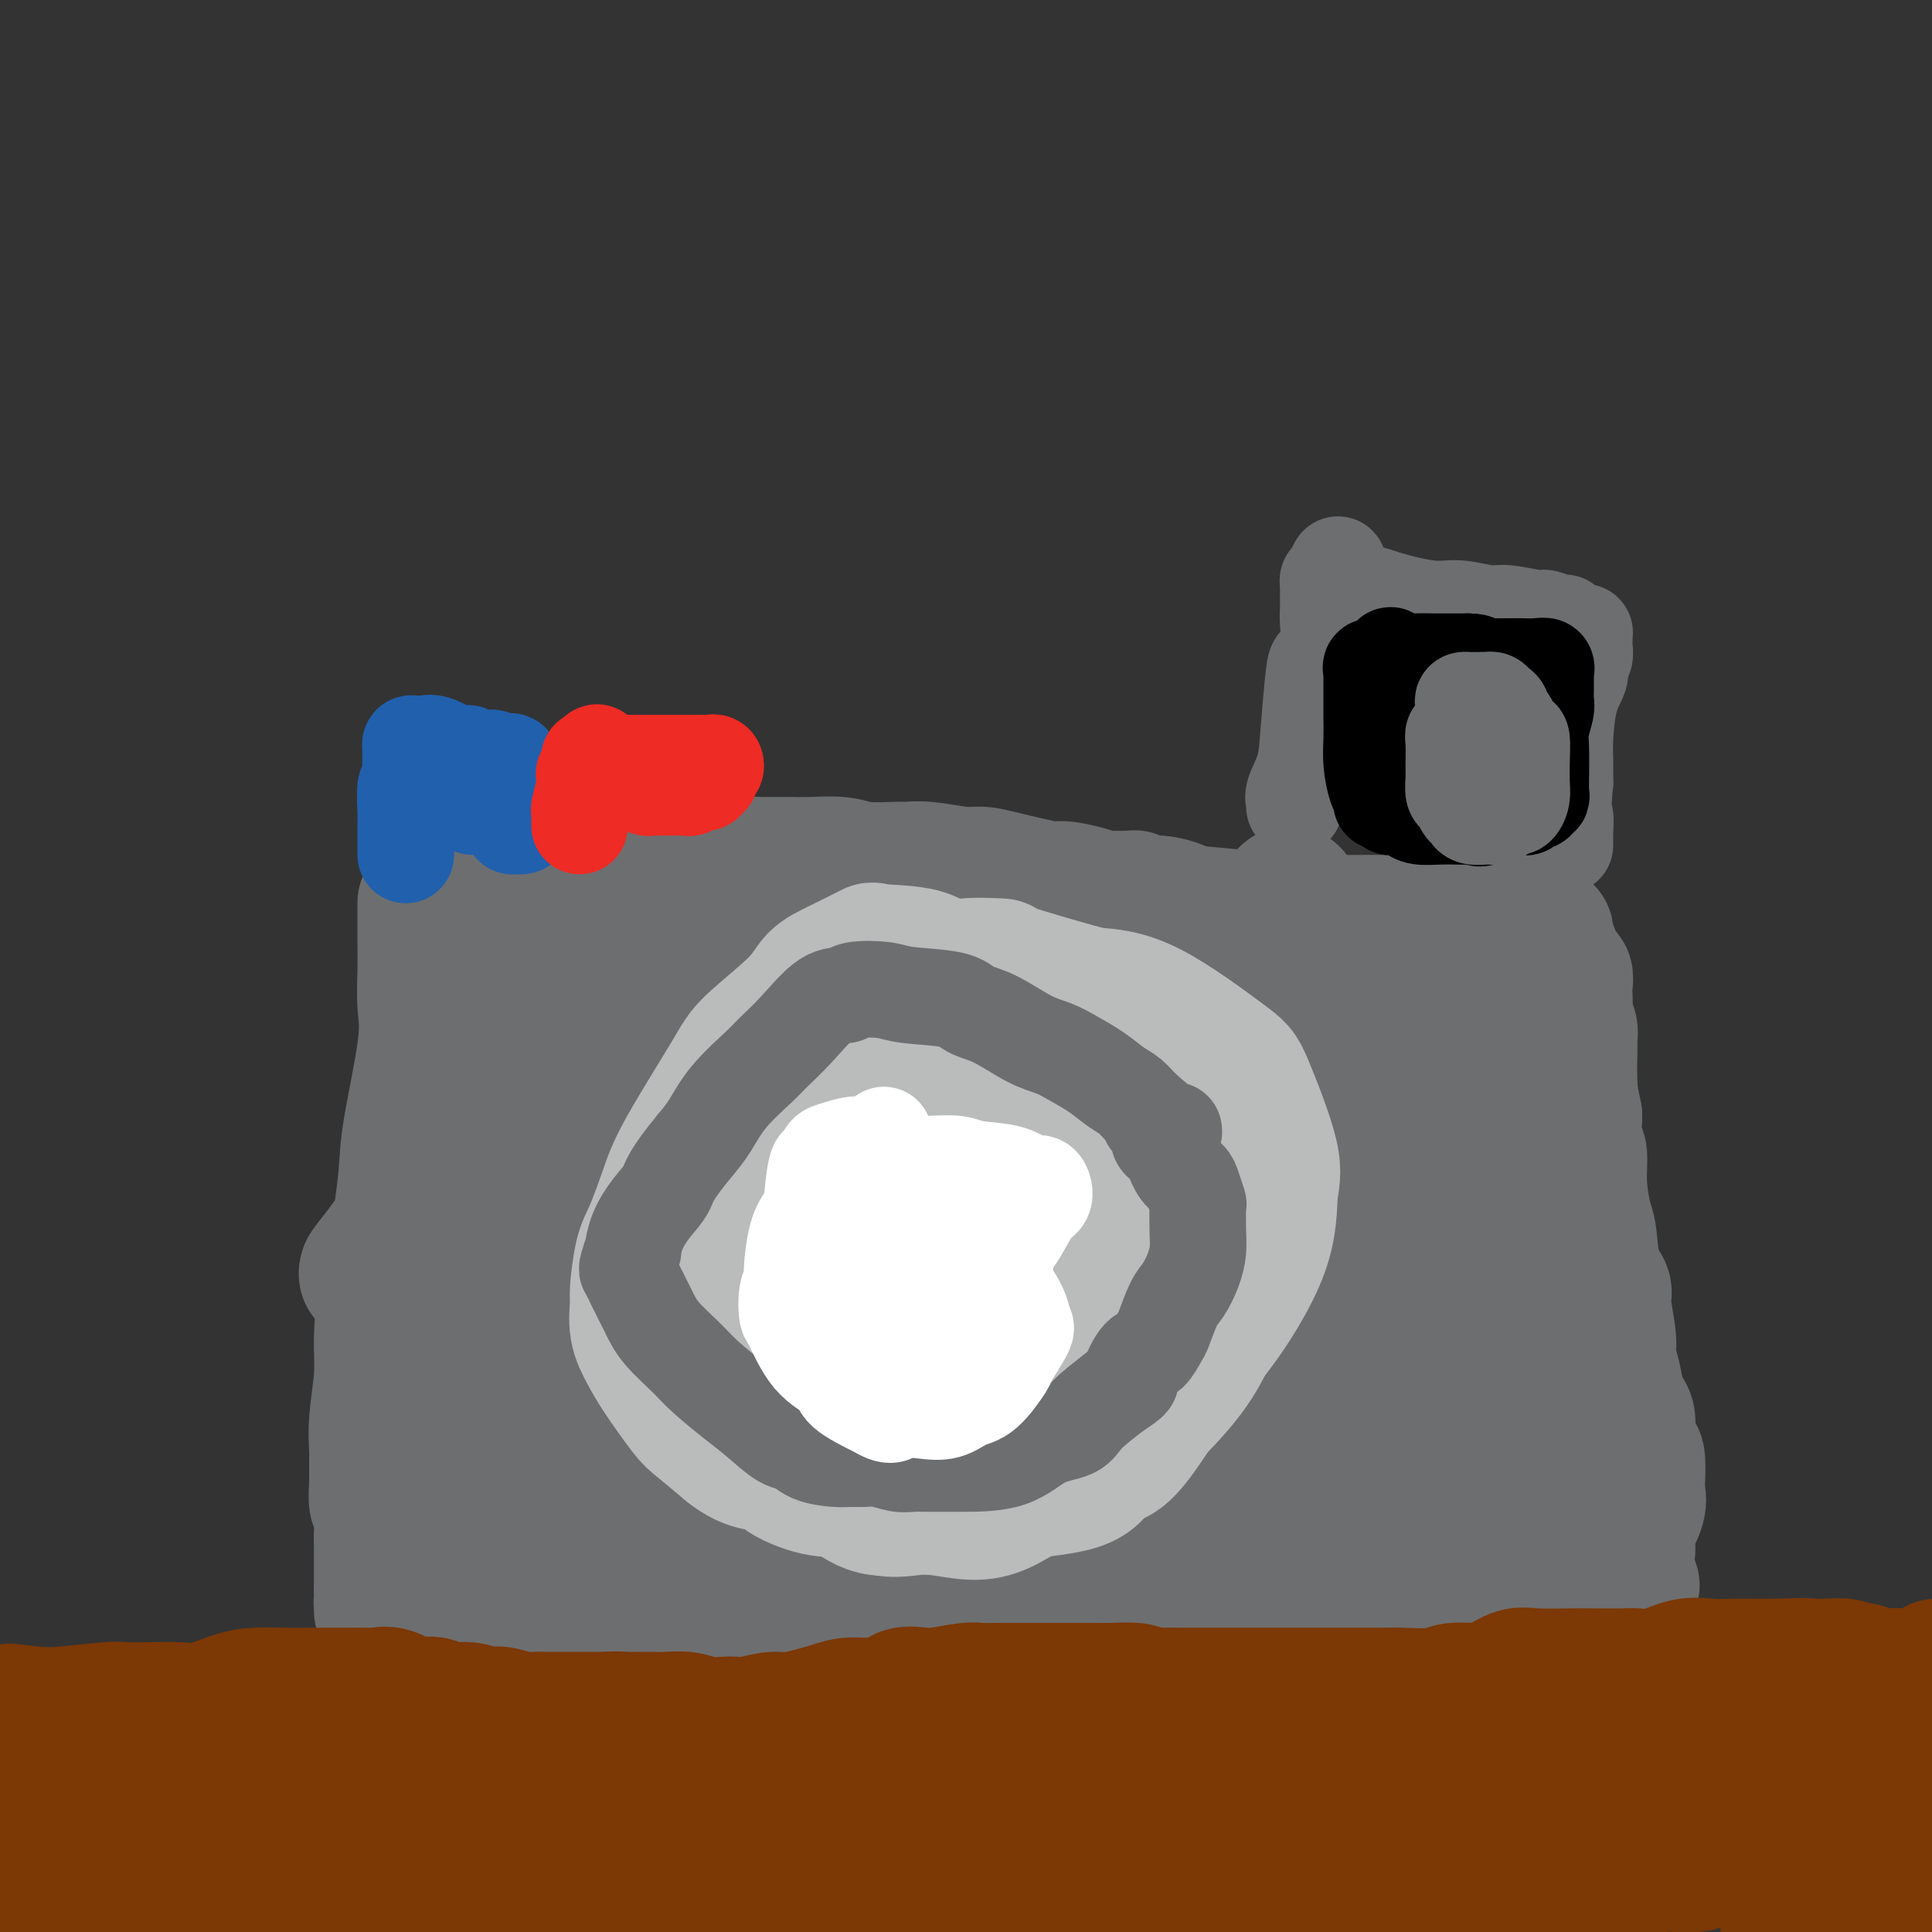 <svg viewBox='0 0 400 400' version='1.1' xmlns='http://www.w3.org/2000/svg' xmlns:xlink='http://www.w3.org/1999/xlink'><rect x="0" y="0" width="400" height="400" fill="#333333" stroke="none"/><g fill='none' stroke='#6D6E70' stroke-width='28' stroke-linecap='round' stroke-linejoin='round'><path d='M88,187c-0.000,-0.119 -0.001,-0.239 0,1c0.001,1.239 0.003,3.835 0,5c-0.003,1.165 -0.012,0.898 0,2c0.012,1.102 0.043,3.574 0,6c-0.043,2.426 -0.161,4.808 0,7c0.161,2.192 0.601,4.195 0,9c-0.601,4.805 -2.242,12.412 -3,17c-0.758,4.588 -0.633,6.159 -1,10c-0.367,3.841 -1.227,9.954 -2,14c-0.773,4.046 -1.461,6.025 -2,9c-0.539,2.975 -0.929,6.945 -1,10c-0.071,3.055 0.177,5.194 0,8c-0.177,2.806 -0.781,6.279 -1,9c-0.219,2.721 -0.055,4.691 0,6c0.055,1.309 0.001,1.957 0,3c-0.001,1.043 0.052,2.480 0,4c-0.052,1.520 -0.210,3.121 0,4c0.210,0.879 0.788,1.035 1,2c0.212,0.965 0.057,2.738 0,4c-0.057,1.262 -0.015,2.012 0,3c0.015,0.988 0.004,2.213 0,3c-0.004,0.787 -0.001,1.135 0,2c0.001,0.865 0.000,2.247 0,3c-0.000,0.753 -0.000,0.876 0,1'/><path d='M79,329c-0.003,8.226 -0.012,2.792 0,1c0.012,-1.792 0.045,0.060 0,1c-0.045,0.940 -0.167,0.970 0,1c0.167,0.030 0.623,0.061 1,0c0.377,-0.061 0.675,-0.212 1,0c0.325,0.212 0.678,0.789 1,1c0.322,0.211 0.614,0.056 1,0c0.386,-0.056 0.867,-0.015 1,0c0.133,0.015 -0.080,0.003 0,0c0.080,-0.003 0.455,0.003 1,0c0.545,-0.003 1.261,-0.014 2,0c0.739,0.014 1.500,0.055 2,0c0.500,-0.055 0.739,-0.204 2,0c1.261,0.204 3.545,0.762 6,1c2.455,0.238 5.081,0.155 7,0c1.919,-0.155 3.130,-0.382 6,0c2.870,0.382 7.399,1.373 10,2c2.601,0.627 3.274,0.889 4,1c0.726,0.111 1.505,0.072 4,0c2.495,-0.072 6.705,-0.178 9,0c2.295,0.178 2.674,0.639 5,1c2.326,0.361 6.598,0.622 9,1c2.402,0.378 2.932,0.875 4,1c1.068,0.125 2.672,-0.120 5,0c2.328,0.120 5.379,0.606 8,1c2.621,0.394 4.810,0.697 7,1'/><path d='M175,342c15.549,1.333 7.922,0.165 7,0c-0.922,-0.165 4.860,0.674 8,1c3.140,0.326 3.637,0.140 5,0c1.363,-0.140 3.590,-0.233 7,0c3.410,0.233 8.001,0.792 11,1c2.999,0.208 4.406,0.066 6,0c1.594,-0.066 3.374,-0.055 7,0c3.626,0.055 9.098,0.156 13,0c3.902,-0.156 6.235,-0.568 9,-1c2.765,-0.432 5.963,-0.885 9,-1c3.037,-0.115 5.912,0.109 8,0c2.088,-0.109 3.387,-0.551 6,-1c2.613,-0.449 6.539,-0.904 9,-1c2.461,-0.096 3.457,0.167 5,0c1.543,-0.167 3.633,-0.766 6,-1c2.367,-0.234 5.009,-0.105 7,0c1.991,0.105 3.329,0.187 5,0c1.671,-0.187 3.676,-0.641 5,-1c1.324,-0.359 1.968,-0.622 3,-1c1.032,-0.378 2.451,-0.872 4,-1c1.549,-0.128 3.226,0.110 4,0c0.774,-0.110 0.645,-0.568 1,-1c0.355,-0.432 1.194,-0.838 2,-1c0.806,-0.162 1.581,-0.081 2,0c0.419,0.081 0.483,0.162 1,0c0.517,-0.162 1.486,-0.568 2,-1c0.514,-0.432 0.574,-0.889 1,-1c0.426,-0.111 1.217,0.125 2,0c0.783,-0.125 1.557,-0.611 2,-1c0.443,-0.389 0.555,-0.683 1,-1c0.445,-0.317 1.222,-0.659 2,-1'/><path d='M335,329c5.177,-1.560 2.119,-0.459 1,0c-1.119,0.459 -0.300,0.277 0,0c0.300,-0.277 0.081,-0.648 0,-1c-0.081,-0.352 -0.023,-0.684 0,-1c0.023,-0.316 0.010,-0.615 0,-1c-0.010,-0.385 -0.019,-0.856 0,-1c0.019,-0.144 0.065,0.040 0,0c-0.065,-0.040 -0.242,-0.305 0,-1c0.242,-0.695 0.902,-1.821 1,-3c0.098,-1.179 -0.365,-2.411 0,-4c0.365,-1.589 1.559,-3.534 2,-5c0.441,-1.466 0.128,-2.453 0,-3c-0.128,-0.547 -0.072,-0.653 0,-2c0.072,-1.347 0.160,-3.933 0,-5c-0.160,-1.067 -0.568,-0.615 -1,-1c-0.432,-0.385 -0.889,-1.607 -1,-3c-0.111,-1.393 0.124,-2.957 0,-4c-0.124,-1.043 -0.606,-1.566 -1,-2c-0.394,-0.434 -0.698,-0.777 -1,-2c-0.302,-1.223 -0.601,-3.324 -1,-5c-0.399,-1.676 -0.898,-2.927 -1,-4c-0.102,-1.073 0.194,-1.968 0,-4c-0.194,-2.032 -0.878,-5.202 -1,-7c-0.122,-1.798 0.317,-2.226 0,-3c-0.317,-0.774 -1.390,-1.896 -2,-4c-0.610,-2.104 -0.756,-5.190 -1,-7c-0.244,-1.810 -0.588,-2.344 -1,-4c-0.412,-1.656 -0.894,-4.434 -1,-7c-0.106,-2.566 0.164,-4.922 0,-6c-0.164,-1.078 -0.761,-0.880 -1,-2c-0.239,-1.120 -0.119,-3.560 0,-6'/><path d='M326,231c-2.238,-11.510 -1.332,-4.785 -1,-3c0.332,1.785 0.090,-1.370 0,-4c-0.090,-2.630 -0.028,-4.735 0,-6c0.028,-1.265 0.022,-1.689 0,-2c-0.022,-0.311 -0.058,-0.510 0,-1c0.058,-0.490 0.211,-1.271 0,-2c-0.211,-0.729 -0.788,-1.404 -1,-2c-0.212,-0.596 -0.061,-1.112 0,-2c0.061,-0.888 0.032,-2.149 0,-3c-0.032,-0.851 -0.069,-1.291 0,-2c0.069,-0.709 0.242,-1.686 0,-2c-0.242,-0.314 -0.901,0.037 -1,0c-0.099,-0.037 0.362,-0.462 0,-1c-0.362,-0.538 -1.547,-1.191 -2,-2c-0.453,-0.809 -0.173,-1.776 0,-2c0.173,-0.224 0.239,0.294 0,0c-0.239,-0.294 -0.784,-1.399 -1,-2c-0.216,-0.601 -0.102,-0.697 0,-1c0.102,-0.303 0.192,-0.813 0,-1c-0.192,-0.187 -0.667,-0.050 -1,0c-0.333,0.050 -0.524,0.014 -1,0c-0.476,-0.014 -1.238,-0.007 -2,0'/><path d='M316,193c-2.103,-1.614 -3.360,-1.150 -5,-1c-1.640,0.150 -3.664,-0.012 -5,0c-1.336,0.012 -1.984,0.200 -4,0c-2.016,-0.200 -5.401,-0.789 -8,-1c-2.599,-0.211 -4.413,-0.046 -6,0c-1.587,0.046 -2.947,-0.029 -7,0c-4.053,0.029 -10.797,0.161 -15,0c-4.203,-0.161 -5.864,-0.617 -9,-1c-3.136,-0.383 -7.748,-0.695 -10,-1c-2.252,-0.305 -2.145,-0.603 -3,-1c-0.855,-0.397 -2.674,-0.891 -4,-1c-1.326,-0.109 -2.161,0.168 -3,0c-0.839,-0.168 -1.681,-0.780 -2,-1c-0.319,-0.220 -0.114,-0.049 -1,0c-0.886,0.049 -2.864,-0.024 -4,0c-1.136,0.024 -1.430,0.143 -2,0c-0.570,-0.143 -1.415,-0.550 -3,-1c-1.585,-0.450 -3.908,-0.943 -5,-1c-1.092,-0.057 -0.952,0.321 -3,0c-2.048,-0.321 -6.283,-1.340 -9,-2c-2.717,-0.660 -3.917,-0.962 -5,-1c-1.083,-0.038 -2.050,0.187 -4,0c-1.950,-0.187 -4.882,-0.786 -7,-1c-2.118,-0.214 -3.420,-0.043 -4,0c-0.580,0.043 -0.438,-0.041 -2,0c-1.562,0.041 -4.829,0.207 -7,0c-2.171,-0.207 -3.248,-0.788 -5,-1c-1.752,-0.212 -4.181,-0.057 -6,0c-1.819,0.057 -3.028,0.015 -4,0c-0.972,-0.015 -1.706,-0.004 -3,0c-1.294,0.004 -3.147,0.002 -5,0'/><path d='M156,179c-25.627,-2.165 -9.695,-0.576 -5,0c4.695,0.576 -1.846,0.140 -5,0c-3.154,-0.140 -2.922,0.017 -4,0c-1.078,-0.017 -3.468,-0.207 -5,0c-1.532,0.207 -2.206,0.811 -4,1c-1.794,0.189 -4.707,-0.037 -6,0c-1.293,0.037 -0.965,0.335 -2,1c-1.035,0.665 -3.434,1.695 -5,2c-1.566,0.305 -2.300,-0.114 -3,0c-0.700,0.114 -1.365,0.763 -2,1c-0.635,0.237 -1.238,0.064 -2,0c-0.762,-0.064 -1.681,-0.017 -2,0c-0.319,0.017 -0.036,0.005 0,0c0.036,-0.005 -0.176,-0.001 -1,0c-0.824,0.001 -2.262,0.000 -3,0c-0.738,-0.000 -0.777,-0.000 -1,0c-0.223,0.000 -0.632,0.000 -1,0c-0.368,-0.000 -0.697,-0.000 -1,0c-0.303,0.000 -0.582,0.000 -1,0c-0.418,-0.000 -0.977,-0.000 -1,0c-0.023,0.000 0.488,0.000 1,0'/><path d='M103,184c-8.833,0.833 -4.417,0.417 0,0'/><path d='M120,190c-0.149,1.126 -0.297,2.252 0,2c0.297,-0.252 1.041,-1.883 -1,2c-2.041,3.883 -6.866,13.281 -11,21c-4.134,7.719 -7.577,13.758 -11,19c-3.423,5.242 -6.826,9.686 -10,14c-3.174,4.314 -6.118,8.499 -8,11c-1.882,2.501 -2.701,3.317 -3,4c-0.299,0.683 -0.076,1.234 0,1c0.076,-0.234 0.005,-1.252 0,-1c-0.005,0.252 0.054,1.773 2,0c1.946,-1.773 5.777,-6.840 8,-10c2.223,-3.160 2.836,-4.412 6,-9c3.164,-4.588 8.878,-12.510 13,-19c4.122,-6.490 6.652,-11.546 9,-16c2.348,-4.454 4.513,-8.304 7,-12c2.487,-3.696 5.295,-7.238 7,-9c1.705,-1.762 2.305,-1.744 3,-2c0.695,-0.256 1.484,-0.788 2,-1c0.516,-0.212 0.758,-0.106 1,0'/><path d='M134,185c1.951,-1.649 0.328,0.228 0,1c-0.328,0.772 0.639,0.439 1,1c0.361,0.561 0.114,2.014 0,3c-0.114,0.986 -0.097,1.504 0,3c0.097,1.496 0.272,3.971 -1,9c-1.272,5.029 -3.992,12.612 -6,19c-2.008,6.388 -3.305,11.579 -5,16c-1.695,4.421 -3.788,8.070 -6,15c-2.212,6.930 -4.544,17.141 -6,23c-1.456,5.859 -2.036,7.365 -3,11c-0.964,3.635 -2.312,9.399 -3,13c-0.688,3.601 -0.714,5.039 -1,6c-0.286,0.961 -0.830,1.444 -1,2c-0.170,0.556 0.035,1.184 0,2c-0.035,0.816 -0.309,1.820 0,1c0.309,-0.820 1.201,-3.462 2,-6c0.799,-2.538 1.505,-4.971 5,-12c3.495,-7.029 9.778,-18.655 14,-27c4.222,-8.345 6.382,-13.409 12,-23c5.618,-9.591 14.692,-23.708 19,-32c4.308,-8.292 3.848,-10.757 5,-14c1.152,-3.243 3.916,-7.263 6,-10c2.084,-2.737 3.486,-4.189 4,-5c0.514,-0.811 0.138,-0.980 0,-1c-0.138,-0.020 -0.037,0.110 0,0c0.037,-0.110 0.011,-0.460 0,1c-0.011,1.460 -0.005,4.730 0,8'/><path d='M170,189c-1.368,6.868 -4.787,20.039 -9,32c-4.213,11.961 -9.220,22.711 -15,35c-5.780,12.289 -12.334,26.116 -17,36c-4.666,9.884 -7.445,15.824 -11,24c-3.555,8.176 -7.887,18.586 -10,24c-2.113,5.414 -2.006,5.830 -2,7c0.006,1.170 -0.090,3.092 0,4c0.090,0.908 0.366,0.802 0,1c-0.366,0.198 -1.373,0.699 0,-1c1.373,-1.699 5.125,-5.599 8,-9c2.875,-3.401 4.874,-6.303 7,-10c2.126,-3.697 4.381,-8.189 9,-16c4.619,-7.811 11.604,-18.940 17,-28c5.396,-9.060 9.205,-16.052 13,-22c3.795,-5.948 7.576,-10.851 12,-17c4.424,-6.149 9.490,-13.542 12,-18c2.510,-4.458 2.462,-5.979 3,-7c0.538,-1.021 1.662,-1.541 2,-2c0.338,-0.459 -0.109,-0.858 0,-1c0.109,-0.142 0.773,-0.027 1,0c0.227,0.027 0.016,-0.035 0,2c-0.016,2.035 0.164,6.167 0,8c-0.164,1.833 -0.673,1.368 -1,3c-0.327,1.632 -0.473,5.363 -1,9c-0.527,3.637 -1.436,7.182 -2,12c-0.564,4.818 -0.782,10.909 -1,17'/><path d='M185,272c-1.359,12.632 -2.757,19.211 -4,24c-1.243,4.789 -2.332,7.789 -3,12c-0.668,4.211 -0.914,9.632 -1,12c-0.086,2.368 -0.011,1.683 0,2c0.011,0.317 -0.043,1.636 0,1c0.043,-0.636 0.183,-3.226 1,-7c0.817,-3.774 2.311,-8.731 4,-14c1.689,-5.269 3.573,-10.849 6,-17c2.427,-6.151 5.395,-12.874 10,-22c4.605,-9.126 10.845,-20.655 15,-28c4.155,-7.345 6.223,-10.505 8,-14c1.777,-3.495 3.261,-7.325 4,-9c0.739,-1.675 0.733,-1.196 1,-1c0.267,0.196 0.807,0.107 1,0c0.193,-0.107 0.040,-0.234 0,0c-0.040,0.234 0.033,0.828 0,1c-0.033,0.172 -0.171,-0.077 0,1c0.171,1.077 0.651,3.482 0,6c-0.651,2.518 -2.432,5.149 -5,13c-2.568,7.851 -5.922,20.921 -9,30c-3.078,9.079 -5.879,14.165 -8,21c-2.121,6.835 -3.560,15.417 -5,24'/><path d='M200,307c-5.037,15.199 -4.128,9.198 -4,7c0.128,-2.198 -0.523,-0.593 -1,1c-0.477,1.593 -0.780,3.174 0,1c0.780,-2.174 2.644,-8.102 5,-13c2.356,-4.898 5.205,-8.767 8,-13c2.795,-4.233 5.536,-8.831 9,-16c3.464,-7.169 7.651,-16.911 11,-23c3.349,-6.089 5.862,-8.525 9,-14c3.138,-5.475 6.903,-13.987 10,-20c3.097,-6.013 5.526,-9.525 8,-13c2.474,-3.475 4.992,-6.914 7,-10c2.008,-3.086 3.505,-5.820 4,-7c0.495,-1.180 -0.011,-0.806 0,-1c0.011,-0.194 0.540,-0.958 1,-1c0.460,-0.042 0.851,0.636 1,1c0.149,0.364 0.057,0.413 0,1c-0.057,0.587 -0.080,1.711 0,3c0.080,1.289 0.263,2.742 0,4c-0.263,1.258 -0.973,2.322 -2,6c-1.027,3.678 -2.373,9.969 -4,14c-1.627,4.031 -3.537,5.802 -5,11c-1.463,5.198 -2.480,13.822 -4,20c-1.520,6.178 -3.542,9.911 -5,15c-1.458,5.089 -2.352,11.534 -3,16c-0.648,4.466 -1.049,6.954 -2,12c-0.951,5.046 -2.451,12.652 -3,17c-0.549,4.348 -0.148,5.440 0,7c0.148,1.560 0.042,3.589 0,4c-0.042,0.411 -0.021,-0.794 0,-2'/><path d='M240,314c-0.176,5.521 3.385,-7.678 6,-16c2.615,-8.322 4.286,-11.767 7,-18c2.714,-6.233 6.471,-15.253 9,-22c2.529,-6.747 3.829,-11.220 6,-18c2.171,-6.780 5.211,-15.869 7,-21c1.789,-5.131 2.325,-6.306 3,-8c0.675,-1.694 1.487,-3.907 2,-5c0.513,-1.093 0.727,-1.066 1,-1c0.273,0.066 0.604,0.172 1,0c0.396,-0.172 0.857,-0.620 1,0c0.143,0.620 -0.032,2.309 0,3c0.032,0.691 0.272,0.385 0,3c-0.272,2.615 -1.057,8.153 -2,13c-0.943,4.847 -2.045,9.005 -3,14c-0.955,4.995 -1.762,10.827 -3,19c-1.238,8.173 -2.906,18.688 -4,26c-1.094,7.312 -1.612,11.420 -2,15c-0.388,3.580 -0.645,6.633 -1,9c-0.355,2.367 -0.807,4.048 -1,5c-0.193,0.952 -0.126,1.175 0,1c0.126,-0.175 0.310,-0.749 0,-1c-0.310,-0.251 -1.113,-0.178 0,-3c1.113,-2.822 4.141,-8.538 6,-13c1.859,-4.462 2.550,-7.670 5,-16c2.450,-8.330 6.660,-21.781 10,-29c3.340,-7.219 5.812,-8.205 8,-11c2.188,-2.795 4.094,-7.397 6,-12'/><path d='M302,228c2.344,-4.179 1.202,-3.127 1,-3c-0.202,0.127 0.534,-0.670 1,-1c0.466,-0.330 0.661,-0.192 1,0c0.339,0.192 0.823,0.439 1,1c0.177,0.561 0.047,1.434 0,2c-0.047,0.566 -0.012,0.823 0,2c0.012,1.177 -0.000,3.274 0,6c0.000,2.726 0.013,6.081 0,9c-0.013,2.919 -0.053,5.403 0,10c0.053,4.597 0.200,11.308 0,16c-0.200,4.692 -0.748,7.366 -1,12c-0.252,4.634 -0.207,11.228 0,15c0.207,3.772 0.577,4.721 1,6c0.423,1.279 0.898,2.887 1,4c0.102,1.113 -0.169,1.731 0,2c0.169,0.269 0.779,0.188 1,0c0.221,-0.188 0.053,-0.483 0,-1c-0.053,-0.517 0.009,-1.254 0,-2c-0.009,-0.746 -0.091,-1.499 0,-3c0.091,-1.501 0.353,-3.751 1,-5c0.647,-1.249 1.679,-1.498 2,-2c0.321,-0.502 -0.069,-1.258 0,-2c0.069,-0.742 0.595,-1.469 1,-2c0.405,-0.531 0.687,-0.866 1,-1c0.313,-0.134 0.656,-0.067 1,0'/><path d='M314,291c1.326,-2.511 1.140,-0.788 1,0c-0.140,0.788 -0.234,0.642 0,1c0.234,0.358 0.795,1.220 1,2c0.205,0.780 0.055,1.479 0,2c-0.055,0.521 -0.016,0.863 0,1c0.016,0.137 0.008,0.068 0,0'/><path d='M117,317c0.889,0.063 1.778,0.126 2,0c0.222,-0.126 -0.223,-0.440 1,0c1.223,0.440 4.115,1.635 7,2c2.885,0.365 5.762,-0.098 10,0c4.238,0.098 9.837,0.759 14,1c4.163,0.241 6.891,0.064 10,0c3.109,-0.064 6.599,-0.014 11,0c4.401,0.014 9.714,-0.006 13,0c3.286,0.006 4.547,0.039 6,0c1.453,-0.039 3.100,-0.149 6,0c2.900,0.149 7.054,0.558 10,1c2.946,0.442 4.685,0.918 6,1c1.315,0.082 2.206,-0.229 4,0c1.794,0.229 4.492,1.000 6,1c1.508,-0.000 1.827,-0.771 3,-1c1.173,-0.229 3.201,0.083 4,0c0.799,-0.083 0.369,-0.561 1,-1c0.631,-0.439 2.323,-0.840 4,-1c1.677,-0.160 3.338,-0.080 5,0'/><path d='M240,320c3.411,-0.461 3.437,-0.112 4,0c0.563,0.112 1.663,-0.011 3,0c1.337,0.011 2.911,0.157 4,0c1.089,-0.157 1.692,-0.616 2,-1c0.308,-0.384 0.320,-0.694 2,-1c1.680,-0.306 5.028,-0.608 7,-1c1.972,-0.392 2.568,-0.876 4,-1c1.432,-0.124 3.701,0.110 7,0c3.299,-0.110 7.629,-0.565 10,-1c2.371,-0.435 2.782,-0.849 5,-1c2.218,-0.151 6.241,-0.040 9,0c2.759,0.040 4.253,0.007 6,0c1.747,-0.007 3.749,0.012 5,0c1.251,-0.012 1.753,-0.056 3,0c1.247,0.056 3.238,0.212 5,0c1.762,-0.212 3.294,-0.793 4,-1c0.706,-0.207 0.585,-0.042 1,0c0.415,0.042 1.365,-0.041 2,0c0.635,0.041 0.956,0.204 1,0c0.044,-0.204 -0.188,-0.775 0,-1c0.188,-0.225 0.798,-0.103 1,0c0.202,0.103 -0.002,0.186 0,0c0.002,-0.186 0.212,-0.642 0,-1c-0.212,-0.358 -0.844,-0.620 -1,-1c-0.156,-0.380 0.164,-0.880 0,-1c-0.164,-0.120 -0.812,0.139 -1,0c-0.188,-0.139 0.084,-0.676 0,-1c-0.084,-0.324 -0.523,-0.433 -1,-1c-0.477,-0.567 -0.994,-1.590 -2,-3c-1.006,-1.410 -2.503,-3.205 -4,-5'/><path d='M316,299c-1.587,-2.055 -1.054,-1.192 -1,-1c0.054,0.192 -0.370,-0.286 -1,-1c-0.630,-0.714 -1.465,-1.664 -2,-2c-0.535,-0.336 -0.772,-0.059 -1,0c-0.228,0.059 -0.449,-0.101 -1,0c-0.551,0.101 -1.432,0.464 -2,1c-0.568,0.536 -0.822,1.247 -2,2c-1.178,0.753 -3.281,1.549 -4,2c-0.719,0.451 -0.054,0.559 -1,1c-0.946,0.441 -3.502,1.217 -5,2c-1.498,0.783 -1.937,1.572 -3,2c-1.063,0.428 -2.750,0.493 -5,1c-2.250,0.507 -5.062,1.456 -7,2c-1.938,0.544 -3.002,0.682 -5,1c-1.998,0.318 -4.932,0.817 -7,1c-2.068,0.183 -3.272,0.050 -4,0c-0.728,-0.050 -0.981,-0.016 -3,0c-2.019,0.016 -5.803,0.015 -8,0c-2.197,-0.015 -2.807,-0.046 -4,0c-1.193,0.046 -2.969,0.167 -5,0c-2.031,-0.167 -4.315,-0.622 -6,-1c-1.685,-0.378 -2.770,-0.679 -4,-1c-1.230,-0.321 -2.607,-0.660 -4,-1c-1.393,-0.340 -2.804,-0.679 -4,-1c-1.196,-0.321 -2.177,-0.622 -4,-1c-1.823,-0.378 -4.489,-0.833 -6,-1c-1.511,-0.167 -1.869,-0.045 -3,0c-1.131,0.045 -3.035,0.012 -5,0c-1.965,-0.012 -3.991,-0.003 -5,0c-1.009,0.003 -1.003,0.001 -2,0c-0.997,-0.001 -2.999,-0.000 -5,0'/><path d='M197,304c-12.519,-0.929 -7.817,-0.250 -7,0c0.817,0.250 -2.251,0.071 -5,0c-2.749,-0.071 -5.179,-0.033 -7,0c-1.821,0.033 -3.032,0.061 -4,0c-0.968,-0.061 -1.694,-0.211 -3,0c-1.306,0.211 -3.192,0.785 -5,1c-1.808,0.215 -3.538,0.073 -5,0c-1.462,-0.073 -2.656,-0.075 -5,0c-2.344,0.075 -5.837,0.227 -8,0c-2.163,-0.227 -2.995,-0.835 -5,-1c-2.005,-0.165 -5.184,0.111 -7,0c-1.816,-0.111 -2.268,-0.609 -3,-1c-0.732,-0.391 -1.742,-0.675 -3,-1c-1.258,-0.325 -2.763,-0.689 -4,-1c-1.237,-0.311 -2.205,-0.567 -3,-1c-0.795,-0.433 -1.417,-1.044 -3,-2c-1.583,-0.956 -4.127,-2.257 -5,-3c-0.873,-0.743 -0.075,-0.928 0,-1c0.075,-0.072 -0.571,-0.032 -1,0c-0.429,0.032 -0.640,0.056 -1,0c-0.360,-0.056 -0.870,-0.192 -1,-1c-0.130,-0.808 0.120,-2.287 0,-3c-0.120,-0.713 -0.609,-0.661 -1,-1c-0.391,-0.339 -0.683,-1.068 -1,-2c-0.317,-0.932 -0.658,-2.067 -1,-3c-0.342,-0.933 -0.684,-1.663 -1,-2c-0.316,-0.337 -0.607,-0.281 -1,-1c-0.393,-0.719 -0.889,-2.213 -1,-3c-0.111,-0.787 0.162,-0.866 0,-1c-0.162,-0.134 -0.761,-0.324 -1,-1c-0.239,-0.676 -0.120,-1.838 0,-3'/><path d='M105,273c-1.265,-3.288 -0.927,-1.507 -1,-1c-0.073,0.507 -0.555,-0.258 -1,-1c-0.445,-0.742 -0.851,-1.459 -1,-2c-0.149,-0.541 -0.040,-0.904 0,-1c0.040,-0.096 0.011,0.077 0,0c-0.011,-0.077 -0.003,-0.402 0,-1c0.003,-0.598 0.003,-1.467 0,-2c-0.003,-0.533 -0.008,-0.730 0,-1c0.008,-0.270 0.028,-0.613 0,-1c-0.028,-0.387 -0.103,-0.816 0,-1c0.103,-0.184 0.383,-0.121 1,0c0.617,0.121 1.569,0.301 2,1c0.431,0.699 0.339,1.918 1,3c0.661,1.082 2.073,2.027 3,3c0.927,0.973 1.367,1.976 2,3c0.633,1.024 1.460,2.071 4,4c2.540,1.929 6.795,4.742 10,7c3.205,2.258 5.360,3.963 7,5c1.640,1.037 2.766,1.406 4,2c1.234,0.594 2.576,1.413 3,2c0.424,0.587 -0.069,0.942 0,1c0.069,0.058 0.699,-0.180 1,0c0.301,0.180 0.273,0.779 0,1c-0.273,0.221 -0.792,0.063 0,0c0.792,-0.063 2.896,-0.032 5,0'/><path d='M145,294c5.154,2.779 3.038,0.728 6,0c2.962,-0.728 11.000,-0.132 17,0c6.000,0.132 9.961,-0.199 15,-1c5.039,-0.801 11.157,-2.071 18,-3c6.843,-0.929 14.410,-1.517 20,-2c5.590,-0.483 9.204,-0.862 14,-1c4.796,-0.138 10.774,-0.035 14,0c3.226,0.035 3.702,0.001 5,0c1.298,-0.001 3.420,0.032 5,0c1.580,-0.032 2.620,-0.128 3,0c0.380,0.128 0.101,0.480 -6,0c-6.101,-0.480 -18.023,-1.793 -24,-3c-5.977,-1.207 -6.010,-2.308 -11,-3c-4.990,-0.692 -14.937,-0.974 -22,-1c-7.063,-0.026 -11.240,0.204 -15,0c-3.760,-0.204 -7.102,-0.843 -12,-1c-4.898,-0.157 -11.353,0.168 -15,0c-3.647,-0.168 -4.487,-0.830 -6,-1c-1.513,-0.170 -3.698,0.150 -5,0c-1.302,-0.150 -1.720,-0.772 -2,-1c-0.280,-0.228 -0.422,-0.061 -1,0c-0.578,0.061 -1.594,0.018 1,0c2.594,-0.018 8.797,-0.009 15,0'/><path d='M159,277c5.376,-0.012 10.817,-0.041 15,0c4.183,0.041 7.107,0.151 13,-1c5.893,-1.151 14.755,-3.565 21,-5c6.245,-1.435 9.874,-1.893 14,-3c4.126,-1.107 8.748,-2.865 15,-5c6.252,-2.135 14.133,-4.648 19,-6c4.867,-1.352 6.720,-1.544 9,-2c2.280,-0.456 4.986,-1.178 7,-2c2.014,-0.822 3.334,-1.744 4,-2c0.666,-0.256 0.677,0.156 1,0c0.323,-0.156 0.957,-0.879 0,-2c-0.957,-1.121 -3.507,-2.639 -5,-4c-1.493,-1.361 -1.931,-2.563 -6,-5c-4.069,-2.437 -11.770,-6.107 -17,-9c-5.230,-2.893 -7.989,-5.009 -11,-6c-3.011,-0.991 -6.273,-0.857 -10,-2c-3.727,-1.143 -7.918,-3.564 -11,-5c-3.082,-1.436 -5.056,-1.887 -7,-2c-1.944,-0.113 -3.858,0.113 -6,0c-2.142,-0.113 -4.513,-0.566 -6,-1c-1.487,-0.434 -2.089,-0.848 -3,-1c-0.911,-0.152 -2.131,-0.041 -3,0c-0.869,0.041 -1.385,0.013 -2,0c-0.615,-0.013 -1.328,-0.011 -2,0c-0.672,0.011 -1.305,0.032 -2,0c-0.695,-0.032 -1.454,-0.116 -2,0c-0.546,0.116 -0.878,0.433 -2,0c-1.122,-0.433 -3.033,-1.617 -4,-2c-0.967,-0.383 -0.991,0.033 -1,0c-0.009,-0.033 -0.005,-0.517 0,-1'/><path d='M177,211c-4.791,-0.769 -0.267,-0.192 2,0c2.267,0.192 2.278,-0.000 3,0c0.722,0.000 2.157,0.193 4,0c1.843,-0.193 4.096,-0.774 7,-1c2.904,-0.226 6.461,-0.099 9,0c2.539,0.099 4.060,0.170 6,0c1.940,-0.170 4.300,-0.581 6,-1c1.700,-0.419 2.742,-0.845 3,-1c0.258,-0.155 -0.268,-0.038 0,0c0.268,0.038 1.329,-0.004 2,0c0.671,0.004 0.951,0.053 1,0c0.049,-0.053 -0.133,-0.210 -2,0c-1.867,0.210 -5.419,0.785 -7,1c-1.581,0.215 -1.192,0.069 -3,0c-1.808,-0.069 -5.812,-0.060 -8,0c-2.188,0.060 -2.558,0.170 -5,0c-2.442,-0.170 -6.956,-0.619 -10,-1c-3.044,-0.381 -4.619,-0.694 -6,-1c-1.381,-0.306 -2.568,-0.607 -4,-1c-1.432,-0.393 -3.109,-0.880 -4,-1c-0.891,-0.120 -0.997,0.127 -1,0c-0.003,-0.127 0.099,-0.626 0,-1c-0.099,-0.374 -0.397,-0.622 0,-1c0.397,-0.378 1.488,-0.885 2,-1c0.512,-0.115 0.446,0.161 1,0c0.554,-0.161 1.730,-0.760 3,-1c1.270,-0.240 2.635,-0.120 4,0'/><path d='M180,201c4.275,-0.397 10.462,0.611 13,1c2.538,0.389 1.427,0.157 3,0c1.573,-0.157 5.830,-0.241 9,0c3.170,0.241 5.253,0.808 8,1c2.747,0.192 6.159,0.010 9,0c2.841,-0.010 5.111,0.153 8,0c2.889,-0.153 6.396,-0.623 10,-1c3.604,-0.377 7.304,-0.661 12,-1c4.696,-0.339 10.389,-0.735 14,-1c3.611,-0.265 5.140,-0.400 9,-1c3.860,-0.600 10.051,-1.663 14,-2c3.949,-0.337 5.656,0.054 7,0c1.344,-0.054 2.326,-0.551 4,-1c1.674,-0.449 4.041,-0.849 5,-1c0.959,-0.151 0.511,-0.054 1,0c0.489,0.054 1.914,0.063 3,0c1.086,-0.063 1.832,-0.200 2,0c0.168,0.200 -0.242,0.735 0,1c0.242,0.265 1.137,0.260 2,1c0.863,0.740 1.695,2.225 2,3c0.305,0.775 0.082,0.839 0,1c-0.082,0.161 -0.022,0.418 0,1c0.022,0.582 0.005,1.487 0,2c-0.005,0.513 0.002,0.634 0,1c-0.002,0.366 -0.012,0.979 0,2c0.012,1.021 0.046,2.451 0,3c-0.046,0.549 -0.173,0.216 -1,1c-0.827,0.784 -2.356,2.684 -3,4c-0.644,1.316 -0.404,2.047 -1,3c-0.596,0.953 -2.027,2.130 -3,4c-0.973,1.870 -1.486,4.435 -2,7'/><path d='M305,229c-1.929,4.121 -1.751,4.923 -2,6c-0.249,1.077 -0.925,2.427 -1,4c-0.075,1.573 0.450,3.368 0,7c-0.450,3.632 -1.874,9.099 -3,13c-1.126,3.901 -1.954,6.234 -2,8c-0.046,1.766 0.689,2.963 0,5c-0.689,2.037 -2.800,4.913 -4,7c-1.200,2.087 -1.487,3.384 -2,4c-0.513,0.616 -1.252,0.551 -2,1c-0.748,0.449 -1.505,1.413 -2,2c-0.495,0.587 -0.727,0.796 -1,1c-0.273,0.204 -0.586,0.402 -1,1c-0.414,0.598 -0.929,1.597 -1,2c-0.071,0.403 0.302,0.209 0,0c-0.302,-0.209 -1.280,-0.432 -2,0c-0.720,0.432 -1.181,1.518 -2,2c-0.819,0.482 -1.997,0.361 -4,1c-2.003,0.639 -4.832,2.038 -8,3c-3.168,0.962 -6.675,1.487 -10,2c-3.325,0.513 -6.467,1.012 -12,2c-5.533,0.988 -13.456,2.463 -20,3c-6.544,0.537 -11.709,0.136 -19,0c-7.291,-0.136 -16.708,-0.009 -23,0c-6.292,0.009 -9.459,-0.102 -13,0c-3.541,0.102 -7.454,0.416 -11,0c-3.546,-0.416 -6.723,-1.561 -9,-2c-2.277,-0.439 -3.654,-0.173 -5,0c-1.346,0.173 -2.660,0.253 -4,0c-1.340,-0.253 -2.707,-0.837 -4,-1c-1.293,-0.163 -2.512,0.096 -4,0c-1.488,-0.096 -3.244,-0.548 -5,-1'/><path d='M129,299c-6.468,-0.620 -7.138,-0.170 -8,0c-0.862,0.170 -1.914,0.059 -3,0c-1.086,-0.059 -2.204,-0.068 -3,0c-0.796,0.068 -1.269,0.211 -2,0c-0.731,-0.211 -1.719,-0.778 -2,-1c-0.281,-0.222 0.145,-0.101 0,0c-0.145,0.101 -0.862,0.181 -1,0c-0.138,-0.181 0.303,-0.624 0,-1c-0.303,-0.376 -1.348,-0.687 -2,-1c-0.652,-0.313 -0.910,-0.629 -1,-1c-0.090,-0.371 -0.013,-0.797 -1,-1c-0.987,-0.203 -3.037,-0.184 -4,-1c-0.963,-0.816 -0.839,-2.465 -1,-3c-0.161,-0.535 -0.606,0.046 -1,0c-0.394,-0.046 -0.736,-0.720 -1,-1c-0.264,-0.280 -0.451,-0.165 0,-1c0.451,-0.835 1.539,-2.620 3,-4c1.461,-1.380 3.294,-2.357 5,-3c1.706,-0.643 3.286,-0.953 7,-3c3.714,-2.047 9.561,-5.831 15,-9c5.439,-3.169 10.470,-5.724 17,-10c6.530,-4.276 14.559,-10.274 21,-14c6.441,-3.726 11.293,-5.179 16,-7c4.707,-1.821 9.270,-4.008 15,-5c5.730,-0.992 12.629,-0.788 18,-1c5.371,-0.212 9.216,-0.841 13,-1c3.784,-0.159 7.509,0.153 11,0c3.491,-0.153 6.748,-0.772 9,-1c2.252,-0.228 3.501,-0.065 5,0c1.499,0.065 3.250,0.033 5,0'/><path d='M259,230c11.917,-0.468 11.209,-0.136 11,0c-0.209,0.136 0.082,0.078 1,0c0.918,-0.078 2.464,-0.175 4,0c1.536,0.175 3.062,0.623 4,1c0.938,0.377 1.287,0.683 2,1c0.713,0.317 1.789,0.645 3,1c1.211,0.355 2.556,0.736 3,1c0.444,0.264 -0.012,0.410 1,1c1.012,0.590 3.494,1.622 5,2c1.506,0.378 2.036,0.102 3,0c0.964,-0.102 2.360,-0.028 3,0c0.640,0.028 0.523,0.011 1,0c0.477,-0.011 1.550,-0.017 2,0c0.450,0.017 0.279,0.055 0,0c-0.279,-0.055 -0.666,-0.205 0,0c0.666,0.205 2.386,0.765 2,0c-0.386,-0.765 -2.878,-2.856 -4,-4c-1.122,-1.144 -0.875,-1.340 -1,-2c-0.125,-0.660 -0.622,-1.784 -1,-3c-0.378,-1.216 -0.637,-2.525 -1,-3c-0.363,-0.475 -0.829,-0.116 -1,-1c-0.171,-0.884 -0.046,-3.010 0,-4c0.046,-0.990 0.012,-0.843 0,-1c-0.012,-0.157 -0.003,-0.620 0,-1c0.003,-0.380 0.001,-0.679 0,-1c-0.001,-0.321 -0.000,-0.663 0,-1c0.000,-0.337 0.000,-0.668 0,-1'/><path d='M296,215c-0.933,-3.422 -0.267,-0.978 0,0c0.267,0.978 0.133,0.489 0,0'/></g>
<g fill='none' stroke='#BABBBB' stroke-width='28' stroke-linecap='round' stroke-linejoin='round'><path d='M242,242c0.000,-0.489 0.000,-0.978 0,-1c0.000,-0.022 0.000,0.422 0,0c0.000,-0.422 0.000,-1.711 0,-3'/><path d='M242,238c-0.165,-0.802 -0.576,-0.808 -1,-2c-0.424,-1.192 -0.859,-3.569 -1,-5c-0.141,-1.431 0.013,-1.917 -1,-3c-1.013,-1.083 -3.193,-2.765 -4,-4c-0.807,-1.235 -0.239,-2.024 -1,-3c-0.761,-0.976 -2.849,-2.139 -6,-4c-3.151,-1.861 -7.364,-4.419 -10,-6c-2.636,-1.581 -3.693,-2.185 -5,-3c-1.307,-0.815 -2.863,-1.839 -5,-3c-2.137,-1.161 -4.855,-2.457 -7,-3c-2.145,-0.543 -3.717,-0.333 -5,-1c-1.283,-0.667 -2.276,-2.213 -5,-3c-2.724,-0.787 -7.178,-0.816 -9,-1c-1.822,-0.184 -1.013,-0.524 -2,0c-0.987,0.524 -3.770,1.911 -6,3c-2.230,1.089 -3.906,1.878 -5,3c-1.094,1.122 -1.604,2.575 -4,5c-2.396,2.425 -6.676,5.822 -9,8c-2.324,2.178 -2.692,3.138 -5,7c-2.308,3.862 -6.556,10.625 -9,15c-2.444,4.375 -3.085,6.363 -4,9c-0.915,2.637 -2.103,5.923 -3,8c-0.897,2.077 -1.503,2.947 -2,5c-0.497,2.053 -0.887,5.291 -1,7c-0.113,1.709 0.050,1.890 0,3c-0.050,1.110 -0.312,3.149 0,5c0.312,1.851 1.197,3.515 2,5c0.803,1.485 1.525,2.790 3,5c1.475,2.210 3.705,5.326 5,7c1.295,1.674 1.656,1.907 3,3c1.344,1.093 3.672,3.047 6,5'/><path d='M151,300c4.640,3.700 7.738,2.950 9,3c1.262,0.050 0.686,0.899 2,2c1.314,1.101 4.516,2.453 7,3c2.484,0.547 4.249,0.287 6,1c1.751,0.713 3.489,2.398 6,3c2.511,0.602 5.796,0.120 8,0c2.204,-0.120 3.329,0.122 5,0c1.671,-0.122 3.888,-0.607 6,-1c2.112,-0.393 4.118,-0.693 5,-1c0.882,-0.307 0.641,-0.623 4,-1c3.359,-0.377 10.318,-0.817 14,-2c3.682,-1.183 4.085,-3.109 5,-4c0.915,-0.891 2.340,-0.748 4,-2c1.660,-1.252 3.555,-3.901 5,-6c1.445,-2.099 2.442,-3.648 3,-5c0.558,-1.352 0.679,-2.506 1,-4c0.321,-1.494 0.842,-3.326 1,-4c0.158,-0.674 -0.045,-0.189 0,-1c0.045,-0.811 0.340,-2.918 0,-4c-0.340,-1.082 -1.315,-1.140 -2,-2c-0.685,-0.860 -1.079,-2.523 -4,-6c-2.921,-3.477 -8.367,-8.767 -12,-12c-3.633,-3.233 -5.451,-4.410 -7,-6c-1.549,-1.590 -2.829,-3.593 -5,-6c-2.171,-2.407 -5.231,-5.217 -7,-7c-1.769,-1.783 -2.245,-2.538 -3,-3c-0.755,-0.462 -1.788,-0.632 -3,-2c-1.212,-1.368 -2.603,-3.934 -4,-5c-1.397,-1.066 -2.799,-0.633 -4,-1c-1.201,-0.367 -2.200,-1.533 -3,-2c-0.800,-0.467 -1.400,-0.233 -2,0'/><path d='M186,225c-1.748,-0.458 -1.617,-0.103 -2,0c-0.383,0.103 -1.280,-0.047 -2,0c-0.720,0.047 -1.263,0.291 -2,1c-0.737,0.709 -1.669,1.882 -2,2c-0.331,0.118 -0.063,-0.820 -1,0c-0.937,0.820 -3.080,3.399 -4,5c-0.920,1.601 -0.618,2.224 -2,5c-1.382,2.776 -4.448,7.704 -6,12c-1.552,4.296 -1.591,7.960 -2,11c-0.409,3.040 -1.189,5.456 -2,9c-0.811,3.544 -1.654,8.216 -2,11c-0.346,2.784 -0.195,3.679 0,5c0.195,1.321 0.433,3.067 1,5c0.567,1.933 1.463,4.054 2,6c0.537,1.946 0.715,3.716 2,5c1.285,1.284 3.678,2.081 7,4c3.322,1.919 7.573,4.961 11,6c3.427,1.039 6.031,0.075 9,0c2.969,-0.075 6.303,0.738 9,1c2.697,0.262 4.757,-0.026 7,-1c2.243,-0.974 4.668,-2.632 9,-5c4.332,-2.368 10.571,-5.445 15,-9c4.429,-3.555 7.048,-7.589 10,-11c2.952,-3.411 6.238,-6.199 10,-11c3.762,-4.801 8.000,-11.614 10,-17c2.000,-5.386 1.761,-9.345 2,-12c0.239,-2.655 0.956,-4.007 0,-8c-0.956,-3.993 -3.586,-10.627 -5,-14c-1.414,-3.373 -1.611,-3.485 -5,-6c-3.389,-2.515 -9.968,-7.433 -15,-10c-5.032,-2.567 -8.516,-2.784 -12,-3'/><path d='M226,206c-5.687,-1.541 -13.904,-3.895 -17,-5c-3.096,-1.105 -1.070,-0.961 -2,-1c-0.930,-0.039 -4.817,-0.262 -7,0c-2.183,0.262 -2.664,1.008 -5,2c-2.336,0.992 -6.527,2.232 -8,2c-1.473,-0.232 -0.229,-1.934 -3,1c-2.771,2.934 -9.558,10.503 -14,17c-4.442,6.497 -6.539,11.921 -9,16c-2.461,4.079 -5.286,6.813 -8,12c-2.714,5.187 -5.318,12.826 -7,17c-1.682,4.174 -2.442,4.882 -3,6c-0.558,1.118 -0.915,2.646 -1,4c-0.085,1.354 0.100,2.536 0,3c-0.100,0.464 -0.485,0.211 0,1c0.485,0.789 1.840,2.619 4,4c2.160,1.381 5.125,2.312 7,3c1.875,0.688 2.662,1.134 7,3c4.338,1.866 12.229,5.151 17,7c4.771,1.849 6.422,2.260 9,3c2.578,0.740 6.085,1.807 10,3c3.915,1.193 8.240,2.512 11,3c2.760,0.488 3.955,0.145 5,0c1.045,-0.145 1.940,-0.092 5,-1c3.060,-0.908 8.284,-2.778 12,-5c3.716,-2.222 5.925,-4.797 9,-8c3.075,-3.203 7.016,-7.035 10,-12c2.984,-4.965 5.009,-11.062 6,-15c0.991,-3.938 0.946,-5.715 1,-7c0.054,-1.285 0.207,-2.077 0,-4c-0.207,-1.923 -0.773,-4.978 -2,-7c-1.227,-2.022 -3.113,-3.011 -5,-4'/><path d='M248,244c-4.185,-1.942 -12.148,-4.799 -17,-7c-4.852,-2.201 -6.592,-3.748 -14,-7c-7.408,-3.252 -20.485,-8.209 -26,-10c-5.515,-1.791 -3.470,-0.417 -5,-1c-1.530,-0.583 -6.637,-3.122 -10,-4c-3.363,-0.878 -4.984,-0.094 -6,0c-1.016,0.094 -1.428,-0.502 -2,0c-0.572,0.502 -1.306,2.103 -2,5c-0.694,2.897 -1.349,7.091 -2,10c-0.651,2.909 -1.297,4.534 -2,7c-0.703,2.466 -1.463,5.775 -2,9c-0.537,3.225 -0.849,6.366 -1,9c-0.151,2.634 -0.139,4.760 0,7c0.139,2.240 0.404,4.596 1,7c0.596,2.404 1.522,4.858 3,7c1.478,2.142 3.509,3.972 5,6c1.491,2.028 2.441,4.256 5,6c2.559,1.744 6.728,3.006 9,4c2.272,0.994 2.649,1.720 4,2c1.351,0.280 3.677,0.113 5,0c1.323,-0.113 1.642,-0.173 2,0c0.358,0.173 0.755,0.578 2,-1c1.245,-1.578 3.339,-5.140 5,-9c1.661,-3.860 2.888,-8.016 4,-11c1.112,-2.984 2.110,-4.794 3,-11c0.890,-6.206 1.671,-16.808 2,-22c0.329,-5.192 0.204,-4.975 0,-6c-0.204,-1.025 -0.487,-3.293 -1,-5c-0.513,-1.707 -1.257,-2.854 -2,-4'/><path d='M206,225c-0.703,-1.536 -0.960,-0.876 -2,-1c-1.040,-0.124 -2.863,-1.032 -4,-1c-1.137,0.032 -1.587,1.005 -2,1c-0.413,-0.005 -0.787,-0.987 -2,0c-1.213,0.987 -3.263,3.943 -5,6c-1.737,2.057 -3.159,3.215 -4,4c-0.841,0.785 -1.099,1.198 -2,3c-0.901,1.802 -2.443,4.993 -3,7c-0.557,2.007 -0.127,2.828 0,4c0.127,1.172 -0.049,2.693 0,5c0.049,2.307 0.324,5.400 1,8c0.676,2.600 1.755,4.707 3,7c1.245,2.293 2.657,4.772 4,7c1.343,2.228 2.617,4.204 4,6c1.383,1.796 2.873,3.413 4,4c1.127,0.587 1.889,0.146 3,0c1.111,-0.146 2.571,0.003 3,0c0.429,-0.003 -0.172,-0.157 0,0c0.172,0.157 1.118,0.627 2,0c0.882,-0.627 1.701,-2.351 2,-3c0.299,-0.649 0.076,-0.223 0,-2c-0.076,-1.777 -0.007,-5.757 0,-8c0.007,-2.243 -0.048,-2.749 -1,-4c-0.952,-1.251 -2.801,-3.247 -4,-5c-1.199,-1.753 -1.750,-3.262 -3,-4c-1.250,-0.738 -3.200,-0.704 -5,-1c-1.800,-0.296 -3.449,-0.922 -4,-1c-0.551,-0.078 -0.003,0.391 0,1c0.003,0.609 -0.538,1.356 -1,2c-0.462,0.644 -0.846,1.184 -1,2c-0.154,0.816 -0.077,1.908 0,3'/><path d='M189,265c-0.238,1.248 0.165,0.366 1,1c0.835,0.634 2.100,2.782 5,6c2.900,3.218 7.433,7.505 10,10c2.567,2.495 3.167,3.199 4,4c0.833,0.801 1.900,1.700 3,2c1.100,0.300 2.235,0.001 3,0c0.765,-0.001 1.161,0.296 2,0c0.839,-0.296 2.120,-1.185 3,-2c0.880,-0.815 1.357,-1.556 2,-3c0.643,-1.444 1.452,-3.591 2,-5c0.548,-1.409 0.835,-2.080 1,-3c0.165,-0.920 0.207,-2.089 0,-3c-0.207,-0.911 -0.664,-1.566 -1,-2c-0.336,-0.434 -0.552,-0.648 -2,-1c-1.448,-0.352 -4.128,-0.841 -6,-1c-1.872,-0.159 -2.935,0.013 -4,0c-1.065,-0.013 -2.131,-0.211 -3,0c-0.869,0.211 -1.539,0.830 -2,1c-0.461,0.170 -0.712,-0.109 -1,0c-0.288,0.109 -0.614,0.607 -1,1c-0.386,0.393 -0.833,0.683 -1,1c-0.167,0.317 -0.056,0.662 0,1c0.056,0.338 0.056,0.668 0,1c-0.056,0.332 -0.169,0.666 0,1c0.169,0.334 0.620,0.667 1,0c0.380,-0.667 0.690,-2.333 1,-4'/><path d='M206,270c0.286,-0.840 0.001,-0.941 0,-2c-0.001,-1.059 0.283,-3.076 0,-5c-0.283,-1.924 -1.133,-3.755 -3,-7c-1.867,-3.245 -4.753,-7.903 -7,-11c-2.247,-3.097 -3.856,-4.634 -6,-6c-2.144,-1.366 -4.822,-2.562 -6,-3c-1.178,-0.438 -0.856,-0.118 -1,0c-0.144,0.118 -0.756,0.034 -1,0c-0.244,-0.034 -0.122,-0.017 0,0'/></g>
<g fill='none' stroke='#6D6E70' stroke-width='20' stroke-linecap='round' stroke-linejoin='round'><path d='M243,234c0.071,0.373 0.141,0.746 -1,0c-1.141,-0.746 -3.495,-2.612 -5,-4c-1.505,-1.388 -2.162,-2.298 -3,-3c-0.838,-0.702 -1.855,-1.197 -3,-2c-1.145,-0.803 -2.416,-1.913 -4,-3c-1.584,-1.087 -3.481,-2.150 -5,-3c-1.519,-0.850 -2.659,-1.489 -4,-2c-1.341,-0.511 -2.883,-0.896 -5,-2c-2.117,-1.104 -4.807,-2.926 -7,-4c-2.193,-1.074 -3.887,-1.399 -5,-2c-1.113,-0.601 -1.644,-1.477 -4,-2c-2.356,-0.523 -6.536,-0.691 -9,-1c-2.464,-0.309 -3.210,-0.758 -5,-1c-1.790,-0.242 -4.623,-0.276 -6,0c-1.377,0.276 -1.300,0.861 -2,1c-0.700,0.139 -2.179,-0.170 -4,1c-1.821,1.170 -3.985,3.817 -6,6c-2.015,2.183 -3.880,3.900 -5,5c-1.120,1.100 -1.496,1.584 -3,3c-1.504,1.416 -4.136,3.766 -6,6c-1.864,2.234 -2.961,4.353 -4,6c-1.039,1.647 -2.019,2.824 -3,4'/><path d='M144,237c-5.398,6.500 -5.393,7.749 -6,9c-0.607,1.251 -1.827,2.503 -3,4c-1.173,1.497 -2.301,3.238 -3,5c-0.699,1.762 -0.971,3.547 -1,4c-0.029,0.453 0.184,-0.424 0,0c-0.184,0.424 -0.764,2.149 -1,3c-0.236,0.851 -0.128,0.829 0,1c0.128,0.171 0.275,0.536 1,2c0.725,1.464 2.027,4.026 3,6c0.973,1.974 1.616,3.359 3,5c1.384,1.641 3.508,3.536 5,5c1.492,1.464 2.353,2.496 4,4c1.647,1.504 4.080,3.481 6,5c1.920,1.519 3.326,2.579 5,4c1.674,1.421 3.617,3.204 5,4c1.383,0.796 2.208,0.606 3,1c0.792,0.394 1.551,1.373 3,2c1.449,0.627 3.588,0.904 5,1c1.412,0.096 2.097,0.012 3,0c0.903,-0.012 2.026,0.049 3,0c0.974,-0.049 1.801,-0.209 3,0c1.199,0.209 2.770,0.788 4,1c1.230,0.212 2.120,0.057 3,0c0.880,-0.057 1.752,-0.015 3,0c1.248,0.015 2.873,0.002 4,0c1.127,-0.002 1.755,0.006 4,0c2.245,-0.006 6.107,-0.026 9,-1c2.893,-0.974 4.817,-2.900 7,-4c2.183,-1.100 4.626,-1.373 6,-2c1.374,-0.627 1.678,-1.608 3,-3c1.322,-1.392 3.661,-3.196 6,-5'/><path d='M231,288c3.986,-2.607 2.951,-2.123 3,-3c0.049,-0.877 1.182,-3.113 2,-4c0.818,-0.887 1.321,-0.424 2,-1c0.679,-0.576 1.533,-2.190 2,-3c0.467,-0.810 0.545,-0.814 1,-2c0.455,-1.186 1.285,-3.554 2,-5c0.715,-1.446 1.316,-1.972 2,-3c0.684,-1.028 1.452,-2.560 2,-4c0.548,-1.440 0.876,-2.788 1,-4c0.124,-1.212 0.045,-2.289 0,-4c-0.045,-1.711 -0.057,-4.056 0,-5c0.057,-0.944 0.181,-0.487 0,-1c-0.181,-0.513 -0.669,-1.996 -1,-3c-0.331,-1.004 -0.505,-1.530 -1,-2c-0.495,-0.470 -1.312,-0.885 -2,-2c-0.688,-1.115 -1.246,-2.929 -2,-4c-0.754,-1.071 -1.705,-1.397 -2,-2c-0.295,-0.603 0.065,-1.481 0,-2c-0.065,-0.519 -0.556,-0.678 -1,-1c-0.444,-0.322 -0.841,-0.806 -1,-1c-0.159,-0.194 -0.079,-0.097 0,0'/></g>
<g fill='none' stroke='#FFFFFF' stroke-width='20' stroke-linecap='round' stroke-linejoin='round'><path d='M209,255c-0.377,-0.230 -0.754,-0.460 -1,-1c-0.246,-0.540 -0.360,-1.391 -1,-2c-0.640,-0.609 -1.806,-0.976 -4,-2c-2.194,-1.024 -5.418,-2.705 -7,-4c-1.582,-1.295 -1.524,-2.203 -3,-3c-1.476,-0.797 -4.486,-1.484 -6,-2c-1.514,-0.516 -1.531,-0.862 -2,-1c-0.469,-0.138 -1.391,-0.067 -2,0c-0.609,0.067 -0.907,0.129 -1,0c-0.093,-0.129 0.017,-0.449 -1,0c-1.017,0.449 -3.163,1.668 -4,3c-0.837,1.332 -0.367,2.778 -1,4c-0.633,1.222 -2.369,2.219 -3,3c-0.631,0.781 -0.157,1.346 0,2c0.157,0.654 -0.001,1.397 0,2c0.001,0.603 0.163,1.065 0,1c-0.163,-0.065 -0.652,-0.657 0,0c0.652,0.657 2.445,2.561 4,4c1.555,1.439 2.873,2.411 4,3c1.127,0.589 2.064,0.794 3,1'/><path d='M184,263c2.757,2.237 4.148,3.331 5,4c0.852,0.669 1.164,0.914 2,1c0.836,0.086 2.194,0.015 3,0c0.806,-0.015 1.058,0.028 2,0c0.942,-0.028 2.573,-0.126 4,-1c1.427,-0.874 2.649,-2.523 4,-4c1.351,-1.477 2.832,-2.780 4,-4c1.168,-1.220 2.023,-2.355 3,-4c0.977,-1.645 2.074,-3.798 3,-5c0.926,-1.202 1.679,-1.453 2,-2c0.321,-0.547 0.210,-1.389 0,-2c-0.210,-0.611 -0.518,-0.991 -1,-1c-0.482,-0.009 -1.137,0.351 -2,0c-0.863,-0.351 -1.933,-1.414 -4,-2c-2.067,-0.586 -5.130,-0.693 -7,-1c-1.870,-0.307 -2.546,-0.812 -4,-1c-1.454,-0.188 -3.684,-0.058 -5,0c-1.316,0.058 -1.717,0.044 -2,0c-0.283,-0.044 -0.446,-0.117 -1,0c-0.554,0.117 -1.497,0.425 -2,1c-0.503,0.575 -0.564,1.416 -1,2c-0.436,0.584 -1.246,0.909 -2,2c-0.754,1.091 -1.453,2.946 -2,4c-0.547,1.054 -0.941,1.305 -1,2c-0.059,0.695 0.218,1.832 0,3c-0.218,1.168 -0.930,2.366 -1,3c-0.070,0.634 0.500,0.703 1,2c0.500,1.297 0.928,3.822 2,6c1.072,2.178 2.789,4.009 4,5c1.211,0.991 1.918,1.140 3,2c1.082,0.860 2.541,2.430 4,4'/><path d='M195,277c3.009,3.391 3.530,2.370 4,2c0.470,-0.370 0.888,-0.087 1,0c0.112,0.087 -0.083,-0.022 0,0c0.083,0.022 0.443,0.176 1,0c0.557,-0.176 1.312,-0.681 2,-2c0.688,-1.319 1.309,-3.450 2,-5c0.691,-1.550 1.454,-2.517 2,-4c0.546,-1.483 0.877,-3.482 1,-5c0.123,-1.518 0.038,-2.556 0,-3c-0.038,-0.444 -0.029,-0.293 0,-1c0.029,-0.707 0.079,-2.270 0,-3c-0.079,-0.730 -0.287,-0.626 -1,-1c-0.713,-0.374 -1.931,-1.225 -3,-2c-1.069,-0.775 -1.988,-1.475 -3,-2c-1.012,-0.525 -2.117,-0.874 -3,-1c-0.883,-0.126 -1.546,-0.030 -2,0c-0.454,0.030 -0.700,-0.005 -1,0c-0.300,0.005 -0.653,0.050 -1,0c-0.347,-0.050 -0.687,-0.193 -1,0c-0.313,0.193 -0.599,0.724 -1,1c-0.401,0.276 -0.916,0.298 -1,1c-0.084,0.702 0.265,2.084 0,3c-0.265,0.916 -1.142,1.366 -2,2c-0.858,0.634 -1.697,1.453 -2,2c-0.303,0.547 -0.071,0.821 0,1c0.071,0.179 -0.020,0.261 0,1c0.020,0.739 0.152,2.134 0,3c-0.152,0.866 -0.587,1.201 0,2c0.587,0.799 2.197,2.061 3,3c0.803,0.939 0.801,1.554 1,2c0.199,0.446 0.600,0.723 1,1'/><path d='M192,272c1.469,2.220 2.642,1.271 3,1c0.358,-0.271 -0.100,0.137 0,0c0.100,-0.137 0.759,-0.820 1,-1c0.241,-0.180 0.065,0.144 0,0c-0.065,-0.144 -0.019,-0.755 0,-1c0.019,-0.245 0.009,-0.122 0,0'/><path d='M183,235c-0.402,0.302 -0.804,0.604 -1,1c-0.196,0.396 -0.185,0.885 -1,1c-0.815,0.115 -2.456,-0.144 -4,0c-1.544,0.144 -2.992,0.691 -4,1c-1.008,0.309 -1.577,0.381 -2,1c-0.423,0.619 -0.702,1.787 -1,2c-0.298,0.213 -0.616,-0.529 -1,1c-0.384,1.529 -0.836,5.327 -1,9c-0.164,3.673 -0.041,7.220 0,10c0.041,2.780 0.000,4.794 0,7c-0.000,2.206 0.040,4.605 0,6c-0.040,1.395 -0.160,1.785 0,2c0.160,0.215 0.600,0.254 1,1c0.400,0.746 0.761,2.200 1,3c0.239,0.800 0.354,0.946 1,1c0.646,0.054 1.821,0.014 2,0c0.179,-0.014 -0.637,-0.004 0,0c0.637,0.004 2.727,0.001 4,0c1.273,-0.001 1.727,-0.000 3,0c1.273,0.000 3.364,0.000 5,0c1.636,-0.000 2.818,-0.000 4,0'/><path d='M189,281c3.384,0.172 2.344,0.102 3,0c0.656,-0.102 3.009,-0.236 4,0c0.991,0.236 0.619,0.843 1,0c0.381,-0.843 1.514,-3.135 2,-4c0.486,-0.865 0.324,-0.303 0,-1c-0.324,-0.697 -0.808,-2.654 -1,-4c-0.192,-1.346 -0.090,-2.081 0,-4c0.090,-1.919 0.167,-5.020 0,-7c-0.167,-1.980 -0.578,-2.837 -1,-4c-0.422,-1.163 -0.856,-2.631 -1,-4c-0.144,-1.369 0.003,-2.640 0,-3c-0.003,-0.360 -0.157,0.191 -1,0c-0.843,-0.191 -2.377,-1.123 -3,-2c-0.623,-0.877 -0.336,-1.698 -2,-2c-1.664,-0.302 -5.279,-0.085 -7,0c-1.721,0.085 -1.546,0.036 -3,0c-1.454,-0.036 -4.535,-0.061 -6,0c-1.465,0.061 -1.313,0.207 -2,0c-0.687,-0.207 -2.212,-0.766 -3,0c-0.788,0.766 -0.837,2.858 -1,4c-0.163,1.142 -0.440,1.332 -1,2c-0.560,0.668 -1.404,1.812 -2,4c-0.596,2.188 -0.943,5.421 -1,7c-0.057,1.579 0.177,1.504 0,2c-0.177,0.496 -0.765,1.564 -1,3c-0.235,1.436 -0.117,3.240 0,4c0.117,0.760 0.233,0.474 1,2c0.767,1.526 2.185,4.863 4,7c1.815,2.137 4.027,3.075 5,4c0.973,0.925 0.707,1.836 2,3c1.293,1.164 4.147,2.582 7,4'/><path d='M182,292c2.836,1.710 2.925,0.484 4,0c1.075,-0.484 3.136,-0.225 5,0c1.864,0.225 3.530,0.415 5,0c1.470,-0.415 2.745,-1.435 4,-2c1.255,-0.565 2.491,-0.674 4,-2c1.509,-1.326 3.292,-3.870 4,-5c0.708,-1.130 0.341,-0.847 1,-2c0.659,-1.153 2.344,-3.741 3,-5c0.656,-1.259 0.282,-1.190 0,-2c-0.282,-0.810 -0.471,-2.499 -2,-5c-1.529,-2.501 -4.398,-5.815 -7,-8c-2.602,-2.185 -4.935,-3.240 -7,-5c-2.065,-1.760 -3.860,-4.223 -6,-6c-2.140,-1.777 -4.625,-2.868 -6,-4c-1.375,-1.132 -1.639,-2.305 -2,-3c-0.361,-0.695 -0.817,-0.913 -1,-1c-0.183,-0.087 -0.091,-0.044 0,0'/></g>
<g fill='none' stroke='#6D6E70' stroke-width='20' stroke-linecap='round' stroke-linejoin='round'><path d='M268,167c0.054,-0.305 0.109,-0.611 0,-1c-0.109,-0.389 -0.381,-0.863 0,-2c0.381,-1.137 1.416,-2.939 2,-5c0.584,-2.061 0.717,-4.383 1,-8c0.283,-3.617 0.717,-8.530 1,-11c0.283,-2.470 0.416,-2.496 1,-3c0.584,-0.504 1.621,-1.487 2,-3c0.379,-1.513 0.102,-3.557 0,-5c-0.102,-1.443 -0.028,-2.285 0,-3c0.028,-0.715 0.010,-1.302 0,-2c-0.010,-0.698 -0.013,-1.507 0,-2c0.013,-0.493 0.042,-0.671 0,-1c-0.042,-0.329 -0.155,-0.808 0,-1c0.155,-0.192 0.577,-0.096 1,0'/><path d='M276,120c1.495,-6.871 1.233,-0.550 2,2c0.767,2.550 2.562,1.328 4,1c1.438,-0.328 2.521,0.237 5,1c2.479,0.763 6.356,1.725 9,2c2.644,0.275 4.054,-0.138 6,0c1.946,0.138 4.426,0.826 6,1c1.574,0.174 2.240,-0.165 4,0c1.760,0.165 4.614,0.833 6,1c1.386,0.167 1.304,-0.166 2,0c0.696,0.166 2.172,0.833 3,1c0.828,0.167 1.010,-0.165 1,0c-0.010,0.165 -0.210,0.829 0,1c0.210,0.171 0.831,-0.150 1,0c0.169,0.150 -0.112,0.771 0,1c0.112,0.229 0.619,0.064 1,0c0.381,-0.064 0.638,-0.028 1,0c0.362,0.028 0.829,0.048 1,0c0.171,-0.048 0.047,-0.165 0,0c-0.047,0.165 -0.017,0.611 0,1c0.017,0.389 0.020,0.722 0,1c-0.020,0.278 -0.065,0.503 0,1c0.065,0.497 0.238,1.267 0,2c-0.238,0.733 -0.887,1.430 -1,2c-0.113,0.570 0.309,1.015 0,2c-0.309,0.985 -1.351,2.512 -2,5c-0.649,2.488 -0.906,5.939 -1,8c-0.094,2.061 -0.027,2.732 0,4c0.027,1.268 0.013,3.134 0,5'/><path d='M324,162c-0.619,6.212 -0.166,6.243 0,7c0.166,0.757 0.044,2.242 0,3c-0.044,0.758 -0.012,0.791 0,1c0.012,0.209 0.003,0.595 0,1c-0.003,0.405 -0.001,0.830 0,1c0.001,0.170 0.000,0.085 0,0'/></g>
<g fill='none' stroke='#000000' stroke-width='20' stroke-linecap='round' stroke-linejoin='round'><path d='M286,166c0.083,-0.314 0.166,-0.628 0,-1c-0.166,-0.372 -0.580,-0.801 -1,-2c-0.420,-1.199 -0.844,-3.169 -1,-5c-0.156,-1.831 -0.042,-3.523 0,-5c0.042,-1.477 0.012,-2.738 0,-4c-0.012,-1.262 -0.005,-2.524 0,-4c0.005,-1.476 0.007,-3.164 0,-4c-0.007,-0.836 -0.022,-0.820 0,-1c0.022,-0.180 0.080,-0.557 0,-1c-0.080,-0.443 -0.298,-0.952 0,-1c0.298,-0.048 1.114,0.365 2,0c0.886,-0.365 1.843,-1.509 2,-2c0.157,-0.491 -0.485,-0.328 0,0c0.485,0.328 2.097,0.820 3,1c0.903,0.180 1.098,0.048 2,0c0.902,-0.048 2.512,-0.013 4,0c1.488,0.013 2.854,0.004 4,0c1.146,-0.004 2.073,-0.002 3,0'/><path d='M304,137c3.139,0.072 0.986,0.751 1,1c0.014,0.249 2.195,0.067 3,0c0.805,-0.067 0.234,-0.019 1,0c0.766,0.019 2.871,0.009 4,0c1.129,-0.009 1.283,-0.018 2,0c0.717,0.018 1.996,0.062 3,0c1.004,-0.062 1.733,-0.229 2,0c0.267,0.229 0.071,0.853 0,1c-0.071,0.147 -0.019,-0.183 0,0c0.019,0.183 0.005,0.879 0,1c-0.005,0.121 -0.000,-0.331 0,0c0.000,0.331 -0.004,1.446 0,2c0.004,0.554 0.015,0.546 0,1c-0.015,0.454 -0.057,1.369 0,2c0.057,0.631 0.211,0.976 0,2c-0.211,1.024 -0.789,2.726 -1,4c-0.211,1.274 -0.055,2.121 0,4c0.055,1.879 0.011,4.790 0,6c-0.011,1.210 0.013,0.721 0,1c-0.013,0.279 -0.064,1.328 0,2c0.064,0.672 0.242,0.969 0,1c-0.242,0.031 -0.905,-0.202 -1,0c-0.095,0.202 0.378,0.839 0,1c-0.378,0.161 -1.607,-0.153 -2,0c-0.393,0.153 0.049,0.773 0,1c-0.049,0.227 -0.589,0.059 -1,0c-0.411,-0.059 -0.693,-0.010 -1,0c-0.307,0.010 -0.639,-0.018 -1,0c-0.361,0.018 -0.751,0.082 -1,0c-0.249,-0.082 -0.357,-0.309 -1,0c-0.643,0.309 -1.822,1.155 -3,2'/><path d='M308,169c-2.206,0.774 -2.223,0.208 -2,0c0.223,-0.208 0.684,-0.059 0,0c-0.684,0.059 -2.512,0.026 -4,0c-1.488,-0.026 -2.636,-0.045 -4,0c-1.364,0.045 -2.943,0.156 -4,0c-1.057,-0.156 -1.594,-0.578 -2,-1c-0.406,-0.422 -0.683,-0.844 -1,-1c-0.317,-0.156 -0.673,-0.045 -1,0c-0.327,0.045 -0.623,0.023 -1,0c-0.377,-0.023 -0.833,-0.047 -1,0c-0.167,0.047 -0.044,0.164 0,0c0.044,-0.164 0.010,-0.608 0,-1c-0.010,-0.392 0.003,-0.731 0,-1c-0.003,-0.269 -0.023,-0.467 0,-1c0.023,-0.533 0.088,-1.403 0,-2c-0.088,-0.597 -0.330,-0.923 0,-2c0.330,-1.077 1.232,-2.905 2,-4c0.768,-1.095 1.401,-1.456 2,-2c0.599,-0.544 1.165,-1.270 2,-2c0.835,-0.730 1.940,-1.464 3,-2c1.060,-0.536 2.077,-0.876 3,-1c0.923,-0.124 1.754,-0.034 2,0c0.246,0.034 -0.093,0.012 0,0c0.093,-0.012 0.617,-0.015 1,0c0.383,0.015 0.624,0.048 1,0c0.376,-0.048 0.885,-0.178 1,0c0.115,0.178 -0.165,0.664 0,1c0.165,0.336 0.776,0.523 1,1c0.224,0.477 0.060,1.244 0,2c-0.060,0.756 -0.017,1.502 0,2c0.017,0.498 0.009,0.749 0,1'/><path d='M306,156c0.529,1.552 0.352,1.932 0,2c-0.352,0.068 -0.878,-0.178 -1,0c-0.122,0.178 0.159,0.779 0,1c-0.159,0.221 -0.760,0.063 -1,0c-0.240,-0.063 -0.120,-0.032 0,0'/></g>
<g fill='none' stroke='#6D6E70' stroke-width='20' stroke-linecap='round' stroke-linejoin='round'><path d='M303,151c-0.000,-0.326 -0.001,-0.651 0,-1c0.001,-0.349 0.003,-0.720 0,-1c-0.003,-0.280 -0.012,-0.467 0,-1c0.012,-0.533 0.046,-1.411 0,-2c-0.046,-0.589 -0.171,-0.890 0,-1c0.171,-0.110 0.637,-0.029 1,0c0.363,0.029 0.623,0.008 1,0c0.377,-0.008 0.871,-0.002 1,0c0.129,0.002 -0.106,0.001 0,0c0.106,-0.001 0.553,-0.000 1,0'/><path d='M307,145c0.858,-0.004 1.005,-0.013 1,0c-0.005,0.013 -0.160,0.050 0,0c0.160,-0.050 0.634,-0.187 1,0c0.366,0.187 0.623,0.696 1,1c0.377,0.304 0.874,0.402 1,1c0.126,0.598 -0.120,1.697 0,2c0.120,0.303 0.607,-0.190 1,0c0.393,0.190 0.694,1.063 1,2c0.306,0.937 0.618,1.937 1,2c0.382,0.063 0.835,-0.811 1,0c0.165,0.811 0.041,3.307 0,5c-0.041,1.693 0.001,2.582 0,3c-0.001,0.418 -0.046,0.363 0,1c0.046,0.637 0.181,1.964 0,3c-0.181,1.036 -0.680,1.780 -1,2c-0.320,0.220 -0.460,-0.084 -1,0c-0.540,0.084 -1.478,0.555 -2,1c-0.522,0.445 -0.626,0.864 -1,1c-0.374,0.136 -1.017,-0.009 -2,0c-0.983,0.009 -2.306,0.173 -3,0c-0.694,-0.173 -0.760,-0.682 -1,-1c-0.240,-0.318 -0.653,-0.443 -1,-1c-0.347,-0.557 -0.629,-1.546 -1,-2c-0.371,-0.454 -0.833,-0.374 -1,-1c-0.167,-0.626 -0.041,-1.957 0,-3c0.041,-1.043 -0.003,-1.796 0,-3c0.003,-1.204 0.052,-2.859 0,-4c-0.052,-1.141 -0.206,-1.769 0,-2c0.206,-0.231 0.773,-0.066 1,0c0.227,0.066 0.113,0.033 0,0'/></g>
<g fill='none' stroke='#2160AD' stroke-width='20' stroke-linecap='round' stroke-linejoin='round'><path d='M84,177c-0.001,-0.953 -0.001,-1.906 0,-2c0.001,-0.094 0.004,0.670 0,0c-0.004,-0.670 -0.015,-2.775 0,-4c0.015,-1.225 0.057,-1.571 0,-3c-0.057,-1.429 -0.211,-3.941 0,-5c0.211,-1.059 0.789,-0.664 1,-1c0.211,-0.336 0.057,-1.403 0,-2c-0.057,-0.597 -0.016,-0.724 0,-1c0.016,-0.276 0.006,-0.701 0,-1c-0.006,-0.299 -0.008,-0.473 0,-1c0.008,-0.527 0.025,-1.409 0,-2c-0.025,-0.591 -0.093,-0.892 0,-1c0.093,-0.108 0.348,-0.023 1,0c0.652,0.023 1.700,-0.014 2,0c0.300,0.014 -0.150,0.081 0,0c0.150,-0.081 0.900,-0.309 2,0c1.100,0.309 2.550,1.154 4,2'/><path d='M94,156c2.086,0.249 2.800,-0.129 3,0c0.200,0.129 -0.114,0.766 0,1c0.114,0.234 0.656,0.067 1,0c0.344,-0.067 0.491,-0.032 1,0c0.509,0.032 1.380,0.061 2,0c0.620,-0.061 0.988,-0.212 1,0c0.012,0.212 -0.332,0.785 0,1c0.332,0.215 1.342,0.070 2,0c0.658,-0.070 0.965,-0.065 1,0c0.035,0.065 -0.202,0.190 0,0c0.202,-0.190 0.842,-0.696 1,0c0.158,0.696 -0.167,2.593 0,4c0.167,1.407 0.827,2.324 1,3c0.173,0.676 -0.139,1.110 0,2c0.139,0.890 0.731,2.236 1,3c0.269,0.764 0.217,0.947 0,1c-0.217,0.053 -0.597,-0.024 -1,0c-0.403,0.024 -0.829,0.150 -1,0c-0.171,-0.150 -0.085,-0.575 0,-1'/><path d='M106,170c0.340,1.618 0.191,-0.337 0,-1c-0.191,-0.663 -0.423,-0.034 -1,0c-0.577,0.034 -1.500,-0.527 -2,-1c-0.500,-0.473 -0.577,-0.859 -1,-1c-0.423,-0.141 -1.191,-0.038 -2,0c-0.809,0.038 -1.660,0.011 -2,0c-0.340,-0.011 -0.170,-0.005 0,0'/></g>
<g fill='none' stroke='#EE2B24' stroke-width='20' stroke-linecap='round' stroke-linejoin='round'><path d='M120,171c-0.008,-0.196 -0.016,-0.391 0,-1c0.016,-0.609 0.057,-1.630 0,-2c-0.057,-0.370 -0.212,-0.088 0,-1c0.212,-0.912 0.793,-3.018 1,-4c0.207,-0.982 0.041,-0.842 0,-1c-0.041,-0.158 0.042,-0.616 0,-1c-0.042,-0.384 -0.208,-0.695 0,-1c0.208,-0.305 0.791,-0.604 1,-1c0.209,-0.396 0.046,-0.890 0,-1c-0.046,-0.110 0.026,0.163 0,0c-0.026,-0.163 -0.150,-0.761 0,-1c0.150,-0.239 0.575,-0.120 1,0'/><path d='M123,157c0.676,-2.226 0.866,-0.793 1,0c0.134,0.793 0.212,0.944 0,1c-0.212,0.056 -0.712,0.015 0,0c0.712,-0.015 2.638,-0.004 4,0c1.362,0.004 2.161,0.001 3,0c0.839,-0.001 1.716,-0.000 3,0c1.284,0.000 2.973,0.000 4,0c1.027,-0.000 1.392,-0.000 2,0c0.608,0.000 1.458,0.000 2,0c0.542,-0.000 0.776,-0.001 1,0c0.224,0.001 0.439,0.004 1,0c0.561,-0.004 1.467,-0.016 2,0c0.533,0.016 0.693,0.060 1,0c0.307,-0.060 0.763,-0.222 1,0c0.237,0.222 0.257,0.830 0,1c-0.257,0.170 -0.791,-0.099 -1,0c-0.209,0.099 -0.095,0.565 0,1c0.095,0.435 0.170,0.839 0,1c-0.170,0.161 -0.585,0.081 -1,0'/><path d='M146,161c0.048,0.686 0.168,0.902 0,1c-0.168,0.098 -0.623,0.079 -1,0c-0.377,-0.079 -0.677,-0.217 -1,0c-0.323,0.217 -0.668,0.790 -1,1c-0.332,0.210 -0.652,0.056 -1,0c-0.348,-0.056 -0.723,-0.015 -1,0c-0.277,0.015 -0.455,0.004 -1,0c-0.545,-0.004 -1.456,0.000 -2,0c-0.544,-0.000 -0.719,-0.004 -1,0c-0.281,0.004 -0.667,0.015 -1,0c-0.333,-0.015 -0.611,-0.057 -1,0c-0.389,0.057 -0.888,0.211 -1,0c-0.112,-0.211 0.162,-0.788 0,-1c-0.162,-0.212 -0.761,-0.061 -1,0c-0.239,0.061 -0.120,0.030 0,0'/></g>
<g fill='none' stroke='#7C3805' stroke-width='28' stroke-linecap='round' stroke-linejoin='round'><path d='M7,372c-0.329,-0.096 -0.658,-0.192 1,0c1.658,0.192 5.302,0.671 8,1c2.698,0.329 4.448,0.507 10,1c5.552,0.493 14.905,1.302 21,2c6.095,0.698 8.932,1.286 15,2c6.068,0.714 15.369,1.554 22,2c6.631,0.446 10.593,0.498 17,1c6.407,0.502 15.258,1.455 21,2c5.742,0.545 8.374,0.682 11,1c2.626,0.318 5.247,0.818 8,1c2.753,0.182 5.639,0.046 8,0c2.361,-0.046 4.197,-0.002 5,0c0.803,0.002 0.574,-0.037 2,0c1.426,0.037 4.506,0.151 6,0c1.494,-0.151 1.400,-0.566 4,-1c2.600,-0.434 7.892,-0.886 11,-1c3.108,-0.114 4.031,0.110 6,0c1.969,-0.110 4.985,-0.555 8,-1'/><path d='M191,382c9.438,-0.869 8.032,-1.543 9,-2c0.968,-0.457 4.310,-0.699 7,-1c2.690,-0.301 4.728,-0.663 8,-1c3.272,-0.337 7.777,-0.650 11,-1c3.223,-0.350 5.165,-0.736 7,-1c1.835,-0.264 3.564,-0.404 7,-1c3.436,-0.596 8.579,-1.647 13,-2c4.421,-0.353 8.118,-0.007 11,0c2.882,0.007 4.948,-0.324 9,-1c4.052,-0.676 10.090,-1.698 14,-2c3.910,-0.302 5.691,0.115 8,0c2.309,-0.115 5.146,-0.763 8,-1c2.854,-0.237 5.725,-0.063 8,0c2.275,0.063 3.953,0.014 7,0c3.047,-0.014 7.463,0.006 11,0c3.537,-0.006 6.193,-0.039 8,0c1.807,0.039 2.763,0.151 5,0c2.237,-0.151 5.753,-0.566 8,-1c2.247,-0.434 3.224,-0.887 5,-1c1.776,-0.113 4.350,0.113 7,0c2.650,-0.113 5.377,-0.566 8,-1c2.623,-0.434 5.144,-0.849 7,-1c1.856,-0.151 3.048,-0.036 5,0c1.952,0.036 4.663,-0.005 6,0c1.337,0.005 1.300,0.058 2,0c0.700,-0.058 2.138,-0.225 3,0c0.862,0.225 1.149,0.844 2,1c0.851,0.156 2.268,-0.150 3,0c0.732,0.150 0.781,0.757 1,1c0.219,0.243 0.610,0.121 1,0'/><path d='M398,374c0.443,-0.697 0.885,-1.393 0,0c-0.885,1.393 -3.099,4.876 -5,8c-1.901,3.124 -3.489,5.889 -5,8c-1.511,2.111 -2.945,3.568 -4,5c-1.055,1.432 -1.730,2.838 -4,4c-2.270,1.162 -6.135,2.081 -10,3'/><path d='M95,399c0.478,0.015 0.955,0.029 0,0c-0.955,-0.029 -3.344,-0.102 -5,0c-1.656,0.102 -2.580,0.378 -5,0c-2.420,-0.378 -6.338,-1.412 -9,-2c-2.662,-0.588 -4.068,-0.732 -6,-1c-1.932,-0.268 -4.388,-0.660 -6,-1c-1.612,-0.340 -2.379,-0.627 -4,-1c-1.621,-0.373 -4.095,-0.832 -6,-1c-1.905,-0.168 -3.241,-0.045 -4,0c-0.759,0.045 -0.943,0.012 -2,0c-1.057,-0.012 -2.988,-0.003 -4,0c-1.012,0.003 -1.104,0.001 -2,0c-0.896,-0.001 -2.596,-0.001 -4,0c-1.404,0.001 -2.511,0.004 -3,0c-0.489,-0.004 -0.358,-0.015 -1,0c-0.642,0.015 -2.056,0.057 -3,0c-0.944,-0.057 -1.420,-0.212 -2,0c-0.580,0.212 -1.266,0.793 -2,1c-0.734,0.207 -1.517,0.041 -2,0c-0.483,-0.041 -0.664,0.041 -1,0c-0.336,-0.041 -0.825,-0.207 -2,0c-1.175,0.207 -3.037,0.787 -4,1c-0.963,0.213 -1.028,0.058 -2,0c-0.972,-0.058 -2.851,-0.020 -4,0c-1.149,0.020 -1.568,0.020 -2,0c-0.432,-0.020 -0.875,-0.061 -2,0c-1.125,0.061 -2.930,0.222 -4,0c-1.070,-0.222 -1.403,-0.829 -2,-1c-0.597,-0.171 -1.456,0.094 -2,0c-0.544,-0.094 -0.772,-0.547 -1,-1'/><path d='M1,393c-0.093,-0.104 -0.185,-0.207 0,0c0.185,0.207 0.648,0.726 2,1c1.352,0.274 3.595,0.305 6,1c2.405,0.695 4.973,2.056 8,3c3.027,0.944 6.514,1.472 10,2'/><path d='M168,398c-0.310,0.119 -0.619,0.239 0,0c0.619,-0.239 2.168,-0.835 3,-1c0.832,-0.165 0.949,0.102 2,0c1.051,-0.102 3.036,-0.574 4,-1c0.964,-0.426 0.906,-0.807 1,-1c0.094,-0.193 0.342,-0.197 1,0c0.658,0.197 1.728,0.596 1,0c-0.728,-0.596 -3.255,-2.187 -6,-3c-2.745,-0.813 -5.710,-0.848 -8,-1c-2.290,-0.152 -3.906,-0.422 -6,-1c-2.094,-0.578 -4.666,-1.464 -7,-2c-2.334,-0.536 -4.431,-0.721 -6,-1c-1.569,-0.279 -2.610,-0.650 -6,0c-3.390,0.650 -9.128,2.321 -13,3c-3.872,0.679 -5.878,0.365 -9,1c-3.122,0.635 -7.361,2.219 -11,3c-3.639,0.781 -6.677,0.759 -9,1c-2.323,0.241 -3.930,0.744 -6,1c-2.070,0.256 -4.604,0.264 -6,0c-1.396,-0.264 -1.653,-0.800 -2,-1c-0.347,-0.200 -0.782,-0.064 -1,0c-0.218,0.064 -0.217,0.055 0,0c0.217,-0.055 0.649,-0.155 1,0c0.351,0.155 0.619,0.566 1,1c0.381,0.434 0.875,0.889 2,1c1.125,0.111 2.880,-0.124 4,0c1.120,0.124 1.606,0.607 3,1c1.394,0.393 3.697,0.697 6,1'/><path d='M101,399c3.833,1.000 4.917,1.500 6,2'/><path d='M197,399c-0.541,-0.030 -1.082,-0.061 0,0c1.082,0.061 3.788,0.212 7,0c3.212,-0.212 6.929,-0.788 9,-1c2.071,-0.212 2.495,-0.060 3,0c0.505,0.060 1.092,0.027 2,0c0.908,-0.027 2.139,-0.049 3,0c0.861,0.049 1.353,0.168 2,0c0.647,-0.168 1.448,-0.623 2,-1c0.552,-0.377 0.855,-0.676 2,-1c1.145,-0.324 3.133,-0.674 4,-1c0.867,-0.326 0.613,-0.627 1,-1c0.387,-0.373 1.416,-0.818 2,-1c0.584,-0.182 0.722,-0.100 1,0c0.278,0.100 0.695,0.219 1,0c0.305,-0.219 0.496,-0.776 1,-1c0.504,-0.224 1.319,-0.117 2,0c0.681,0.117 1.227,0.242 2,0c0.773,-0.242 1.773,-0.850 3,-1c1.227,-0.150 2.681,0.159 4,0c1.319,-0.159 2.504,-0.786 5,-1c2.496,-0.214 6.304,-0.015 9,0c2.696,0.015 4.280,-0.154 7,0c2.720,0.154 6.576,0.630 11,1c4.424,0.370 9.417,0.635 13,1c3.583,0.365 5.758,0.831 7,1c1.242,0.169 1.551,0.043 3,0c1.449,-0.043 4.038,-0.001 6,0c1.962,0.001 3.297,-0.038 4,0c0.703,0.038 0.772,0.154 2,0c1.228,-0.154 3.614,-0.577 6,-1'/><path d='M321,392c11.499,0.191 6.247,-0.331 5,-1c-1.247,-0.669 1.513,-1.486 4,-2c2.487,-0.514 4.703,-0.725 6,-1c1.297,-0.275 1.675,-0.613 3,-1c1.325,-0.387 3.598,-0.822 5,-1c1.402,-0.178 1.932,-0.100 3,0c1.068,0.100 2.673,0.223 4,0c1.327,-0.223 2.374,-0.792 4,-1c1.626,-0.208 3.829,-0.056 5,0c1.171,0.056 1.310,0.015 2,0c0.690,-0.015 1.931,-0.004 3,0c1.069,0.004 1.966,-0.000 3,0c1.034,0.000 2.206,0.004 3,0c0.794,-0.004 1.211,-0.015 2,0c0.789,0.015 1.952,0.057 3,0c1.048,-0.057 1.983,-0.211 3,0c1.017,0.211 2.118,0.789 3,1c0.882,0.211 1.546,0.057 2,0c0.454,-0.057 0.699,-0.015 2,0c1.301,0.015 3.658,0.004 5,0c1.342,-0.004 1.669,-0.001 3,0c1.331,0.001 3.665,0.001 6,0'/><path d='M398,360c0.188,-0.085 0.377,-0.169 0,0c-0.377,0.169 -1.319,0.593 -2,0c-0.681,-0.593 -1.100,-2.201 -2,-3c-0.900,-0.799 -2.282,-0.789 -3,-1c-0.718,-0.211 -0.771,-0.644 -1,-1c-0.229,-0.356 -0.635,-0.634 -1,-1c-0.365,-0.366 -0.689,-0.820 -1,-1c-0.311,-0.180 -0.610,-0.086 -1,0c-0.390,0.086 -0.873,0.163 -1,0c-0.127,-0.163 0.102,-0.565 0,-1c-0.102,-0.435 -0.534,-0.901 -1,-1c-0.466,-0.099 -0.965,0.171 -1,0c-0.035,-0.171 0.394,-0.782 0,-1c-0.394,-0.218 -1.612,-0.042 -2,0c-0.388,0.042 0.052,-0.048 0,0c-0.052,0.048 -0.598,0.236 -2,1c-1.402,0.764 -3.662,2.104 -6,3c-2.338,0.896 -4.754,1.349 -7,2c-2.246,0.651 -4.324,1.499 -7,2c-2.676,0.501 -5.952,0.656 -8,1c-2.048,0.344 -2.867,0.877 -4,1c-1.133,0.123 -2.580,-0.163 -4,0c-1.420,0.163 -2.814,0.776 -4,1c-1.186,0.224 -2.166,0.060 -3,0c-0.834,-0.060 -1.524,-0.017 -3,0c-1.476,0.017 -3.738,0.009 -6,0'/><path d='M328,361c-5.311,0.448 -2.587,0.067 -2,0c0.587,-0.067 -0.962,0.178 -2,0c-1.038,-0.178 -1.565,-0.780 -2,-1c-0.435,-0.220 -0.780,-0.059 -1,0c-0.220,0.059 -0.316,0.016 -1,0c-0.684,-0.016 -1.956,-0.003 -3,0c-1.044,0.003 -1.860,-0.003 -3,0c-1.140,0.003 -2.603,0.015 -4,0c-1.397,-0.015 -2.728,-0.057 -4,0c-1.272,0.057 -2.485,0.211 -4,0c-1.515,-0.211 -3.333,-0.788 -5,-1c-1.667,-0.212 -3.183,-0.058 -4,0c-0.817,0.058 -0.936,0.019 -2,0c-1.064,-0.019 -3.075,-0.019 -5,0c-1.925,0.019 -3.766,0.058 -5,0c-1.234,-0.058 -1.862,-0.211 -4,0c-2.138,0.211 -5.785,0.788 -8,1c-2.215,0.212 -2.997,0.060 -4,0c-1.003,-0.060 -2.225,-0.026 -5,0c-2.775,0.026 -7.101,0.045 -10,0c-2.899,-0.045 -4.370,-0.153 -7,0c-2.630,0.153 -6.420,0.566 -9,1c-2.580,0.434 -3.952,0.888 -5,1c-1.048,0.112 -1.772,-0.120 -4,0c-2.228,0.120 -5.960,0.592 -8,1c-2.040,0.408 -2.387,0.753 -4,1c-1.613,0.247 -4.493,0.395 -8,1c-3.507,0.605 -7.641,1.667 -10,2c-2.359,0.333 -2.943,-0.064 -5,0c-2.057,0.064 -5.588,0.590 -8,1c-2.412,0.410 -3.706,0.705 -5,1'/><path d='M177,369c-10.907,1.392 -5.174,0.373 -5,0c0.174,-0.373 -5.211,-0.100 -7,0c-1.789,0.100 0.019,0.028 -1,0c-1.019,-0.028 -4.864,-0.011 -7,0c-2.136,0.011 -2.563,0.017 -3,0c-0.437,-0.017 -0.883,-0.056 -3,0c-2.117,0.056 -5.903,0.207 -8,0c-2.097,-0.207 -2.504,-0.772 -4,-1c-1.496,-0.228 -4.082,-0.117 -6,0c-1.918,0.117 -3.168,0.241 -4,0c-0.832,-0.241 -1.244,-0.847 -2,-1c-0.756,-0.153 -1.855,0.148 -3,0c-1.145,-0.148 -2.336,-0.743 -3,-1c-0.664,-0.257 -0.803,-0.174 -2,0c-1.197,0.174 -3.454,0.439 -5,0c-1.546,-0.439 -2.381,-1.582 -3,-2c-0.619,-0.418 -1.021,-0.112 -2,0c-0.979,0.112 -2.534,0.030 -3,0c-0.466,-0.030 0.155,-0.008 0,0c-0.155,0.008 -1.088,0.002 -2,0c-0.912,-0.002 -1.802,-0.001 -2,0c-0.198,0.001 0.298,0.000 0,0c-0.298,-0.000 -1.389,-0.000 -2,0c-0.611,0.000 -0.741,0.000 -1,0c-0.259,-0.000 -0.647,-0.000 -1,0c-0.353,0.000 -0.672,0.000 -1,0c-0.328,-0.000 -0.665,-0.000 -2,0c-1.335,0.000 -3.667,0.000 -5,0c-1.333,-0.000 -1.667,-0.000 -3,0c-1.333,0.000 -3.667,0.000 -6,0'/><path d='M81,364c-16.167,-0.775 -8.586,-0.212 -6,0c2.586,0.212 0.176,0.073 -1,0c-1.176,-0.073 -1.119,-0.079 -2,0c-0.881,0.079 -2.699,0.244 -4,0c-1.301,-0.244 -2.084,-0.895 -4,-1c-1.916,-0.105 -4.966,0.337 -7,0c-2.034,-0.337 -3.054,-1.453 -5,-2c-1.946,-0.547 -4.820,-0.524 -7,-1c-2.180,-0.476 -3.666,-1.452 -5,-2c-1.334,-0.548 -2.516,-0.669 -4,-1c-1.484,-0.331 -3.270,-0.873 -5,-1c-1.730,-0.127 -3.404,0.162 -5,0c-1.596,-0.162 -3.114,-0.775 -4,-1c-0.886,-0.225 -1.140,-0.061 -2,0c-0.860,0.061 -2.324,0.020 -3,0c-0.676,-0.020 -0.562,-0.019 -1,0c-0.438,0.019 -1.427,0.058 -2,0c-0.573,-0.058 -0.731,-0.212 -1,0c-0.269,0.212 -0.649,0.789 -1,1c-0.351,0.211 -0.673,0.057 -1,0c-0.327,-0.057 -0.659,-0.018 -1,0c-0.341,0.018 -0.689,0.015 -1,0c-0.311,-0.015 -0.584,-0.043 -1,0c-0.416,0.043 -0.976,0.155 -1,0c-0.024,-0.155 0.488,-0.578 1,-1'/><path d='M8,355c-11.422,-1.388 -3.477,-0.358 0,0c3.477,0.358 2.487,0.043 2,0c-0.487,-0.043 -0.469,0.184 2,0c2.469,-0.184 7.390,-0.780 10,-1c2.610,-0.220 2.911,-0.066 4,0c1.089,0.066 2.967,0.042 5,0c2.033,-0.042 4.220,-0.102 6,0c1.780,0.102 3.152,0.367 5,0c1.848,-0.367 4.173,-1.366 6,-2c1.827,-0.634 3.155,-0.902 5,-1c1.845,-0.098 4.207,-0.026 6,0c1.793,0.026 3.018,0.008 5,0c1.982,-0.008 4.721,-0.004 6,0c1.279,0.004 1.097,0.009 2,0c0.903,-0.009 2.889,-0.030 4,0c1.111,0.030 1.347,0.112 2,0c0.653,-0.112 1.724,-0.418 3,0c1.276,0.418 2.757,1.561 4,2c1.243,0.439 2.248,0.174 3,0c0.752,-0.174 1.252,-0.257 2,0c0.748,0.257 1.746,0.852 3,1c1.254,0.148 2.765,-0.153 4,0c1.235,0.153 2.193,0.759 3,1c0.807,0.241 1.461,0.117 2,0c0.539,-0.117 0.962,-0.228 2,0c1.038,0.228 2.693,0.793 4,1c1.307,0.207 2.268,0.055 3,0c0.732,-0.055 1.236,-0.015 2,0c0.764,0.015 1.790,0.004 4,0c2.210,-0.004 5.605,-0.002 9,0'/><path d='M126,356c7.015,0.773 2.053,0.207 1,0c-1.053,-0.207 1.803,-0.055 3,0c1.197,0.055 0.735,0.014 1,0c0.265,-0.014 1.255,0.000 2,0c0.745,-0.000 1.243,-0.014 2,0c0.757,0.014 1.774,0.056 3,0c1.226,-0.056 2.661,-0.210 4,0c1.339,0.210 2.582,0.784 4,1c1.418,0.216 3.011,0.074 4,0c0.989,-0.074 1.374,-0.079 2,0c0.626,0.079 1.493,0.241 3,0c1.507,-0.241 3.654,-0.886 5,-1c1.346,-0.114 1.892,0.302 4,0c2.108,-0.302 5.780,-1.321 8,-2c2.220,-0.679 2.989,-1.018 5,-1c2.011,0.018 5.263,0.393 7,0c1.737,-0.393 1.959,-1.555 3,-2c1.041,-0.445 2.902,-0.172 4,0c1.098,0.172 1.433,0.242 3,0c1.567,-0.242 4.367,-0.797 6,-1c1.633,-0.203 2.101,-0.054 3,0c0.899,0.054 2.229,0.015 4,0c1.771,-0.015 3.982,-0.004 5,0c1.018,0.004 0.841,0.001 2,0c1.159,-0.001 3.652,-0.000 5,0c1.348,0.000 1.551,-0.001 2,0c0.449,0.001 1.142,0.003 2,0c0.858,-0.003 1.879,-0.011 3,0c1.121,0.011 2.340,0.041 4,0c1.660,-0.041 3.760,-0.155 5,0c1.240,0.155 1.620,0.577 2,1'/><path d='M237,351c6.131,0.155 2.958,0.041 3,0c0.042,-0.041 3.300,-0.011 5,0c1.700,0.011 1.844,0.003 3,0c1.156,-0.003 3.325,-0.001 5,0c1.675,0.001 2.856,0.000 4,0c1.144,-0.000 2.249,-0.000 4,0c1.751,0.000 4.147,0.000 6,0c1.853,-0.000 3.164,-0.000 4,0c0.836,0.000 1.197,0.000 2,0c0.803,-0.000 2.048,-0.000 3,0c0.952,0.000 1.609,0.001 2,0c0.391,-0.001 0.514,-0.004 2,0c1.486,0.004 4.333,0.016 6,0c1.667,-0.016 2.153,-0.059 4,0c1.847,0.059 5.054,0.218 7,0c1.946,-0.218 2.632,-0.815 4,-1c1.368,-0.185 3.419,0.041 5,0c1.581,-0.041 2.692,-0.351 4,-1c1.308,-0.649 2.812,-1.638 4,-2c1.188,-0.362 2.060,-0.098 4,0c1.940,0.098 4.947,0.028 7,0c2.053,-0.028 3.154,-0.015 5,0c1.846,0.015 4.439,0.032 6,0c1.561,-0.032 2.089,-0.114 3,0c0.911,0.114 2.203,0.423 4,0c1.797,-0.423 4.097,-1.577 6,-2c1.903,-0.423 3.407,-0.113 5,0c1.593,0.113 3.275,0.030 5,0c1.725,-0.030 3.493,-0.009 5,0c1.507,0.009 2.754,0.004 4,0'/><path d='M368,345c9.236,-0.314 5.327,-0.098 5,0c-0.327,0.098 2.929,0.078 5,0c2.071,-0.078 2.958,-0.213 4,0c1.042,0.213 2.237,0.775 3,1c0.763,0.225 1.092,0.112 1,0c-0.092,-0.112 -0.604,-0.225 0,0c0.604,0.225 2.325,0.787 3,1c0.675,0.213 0.305,0.078 1,0c0.695,-0.078 2.456,-0.098 4,0c1.544,0.098 2.870,0.314 4,0c1.130,-0.314 2.065,-1.157 3,-2'/></g>
</svg>